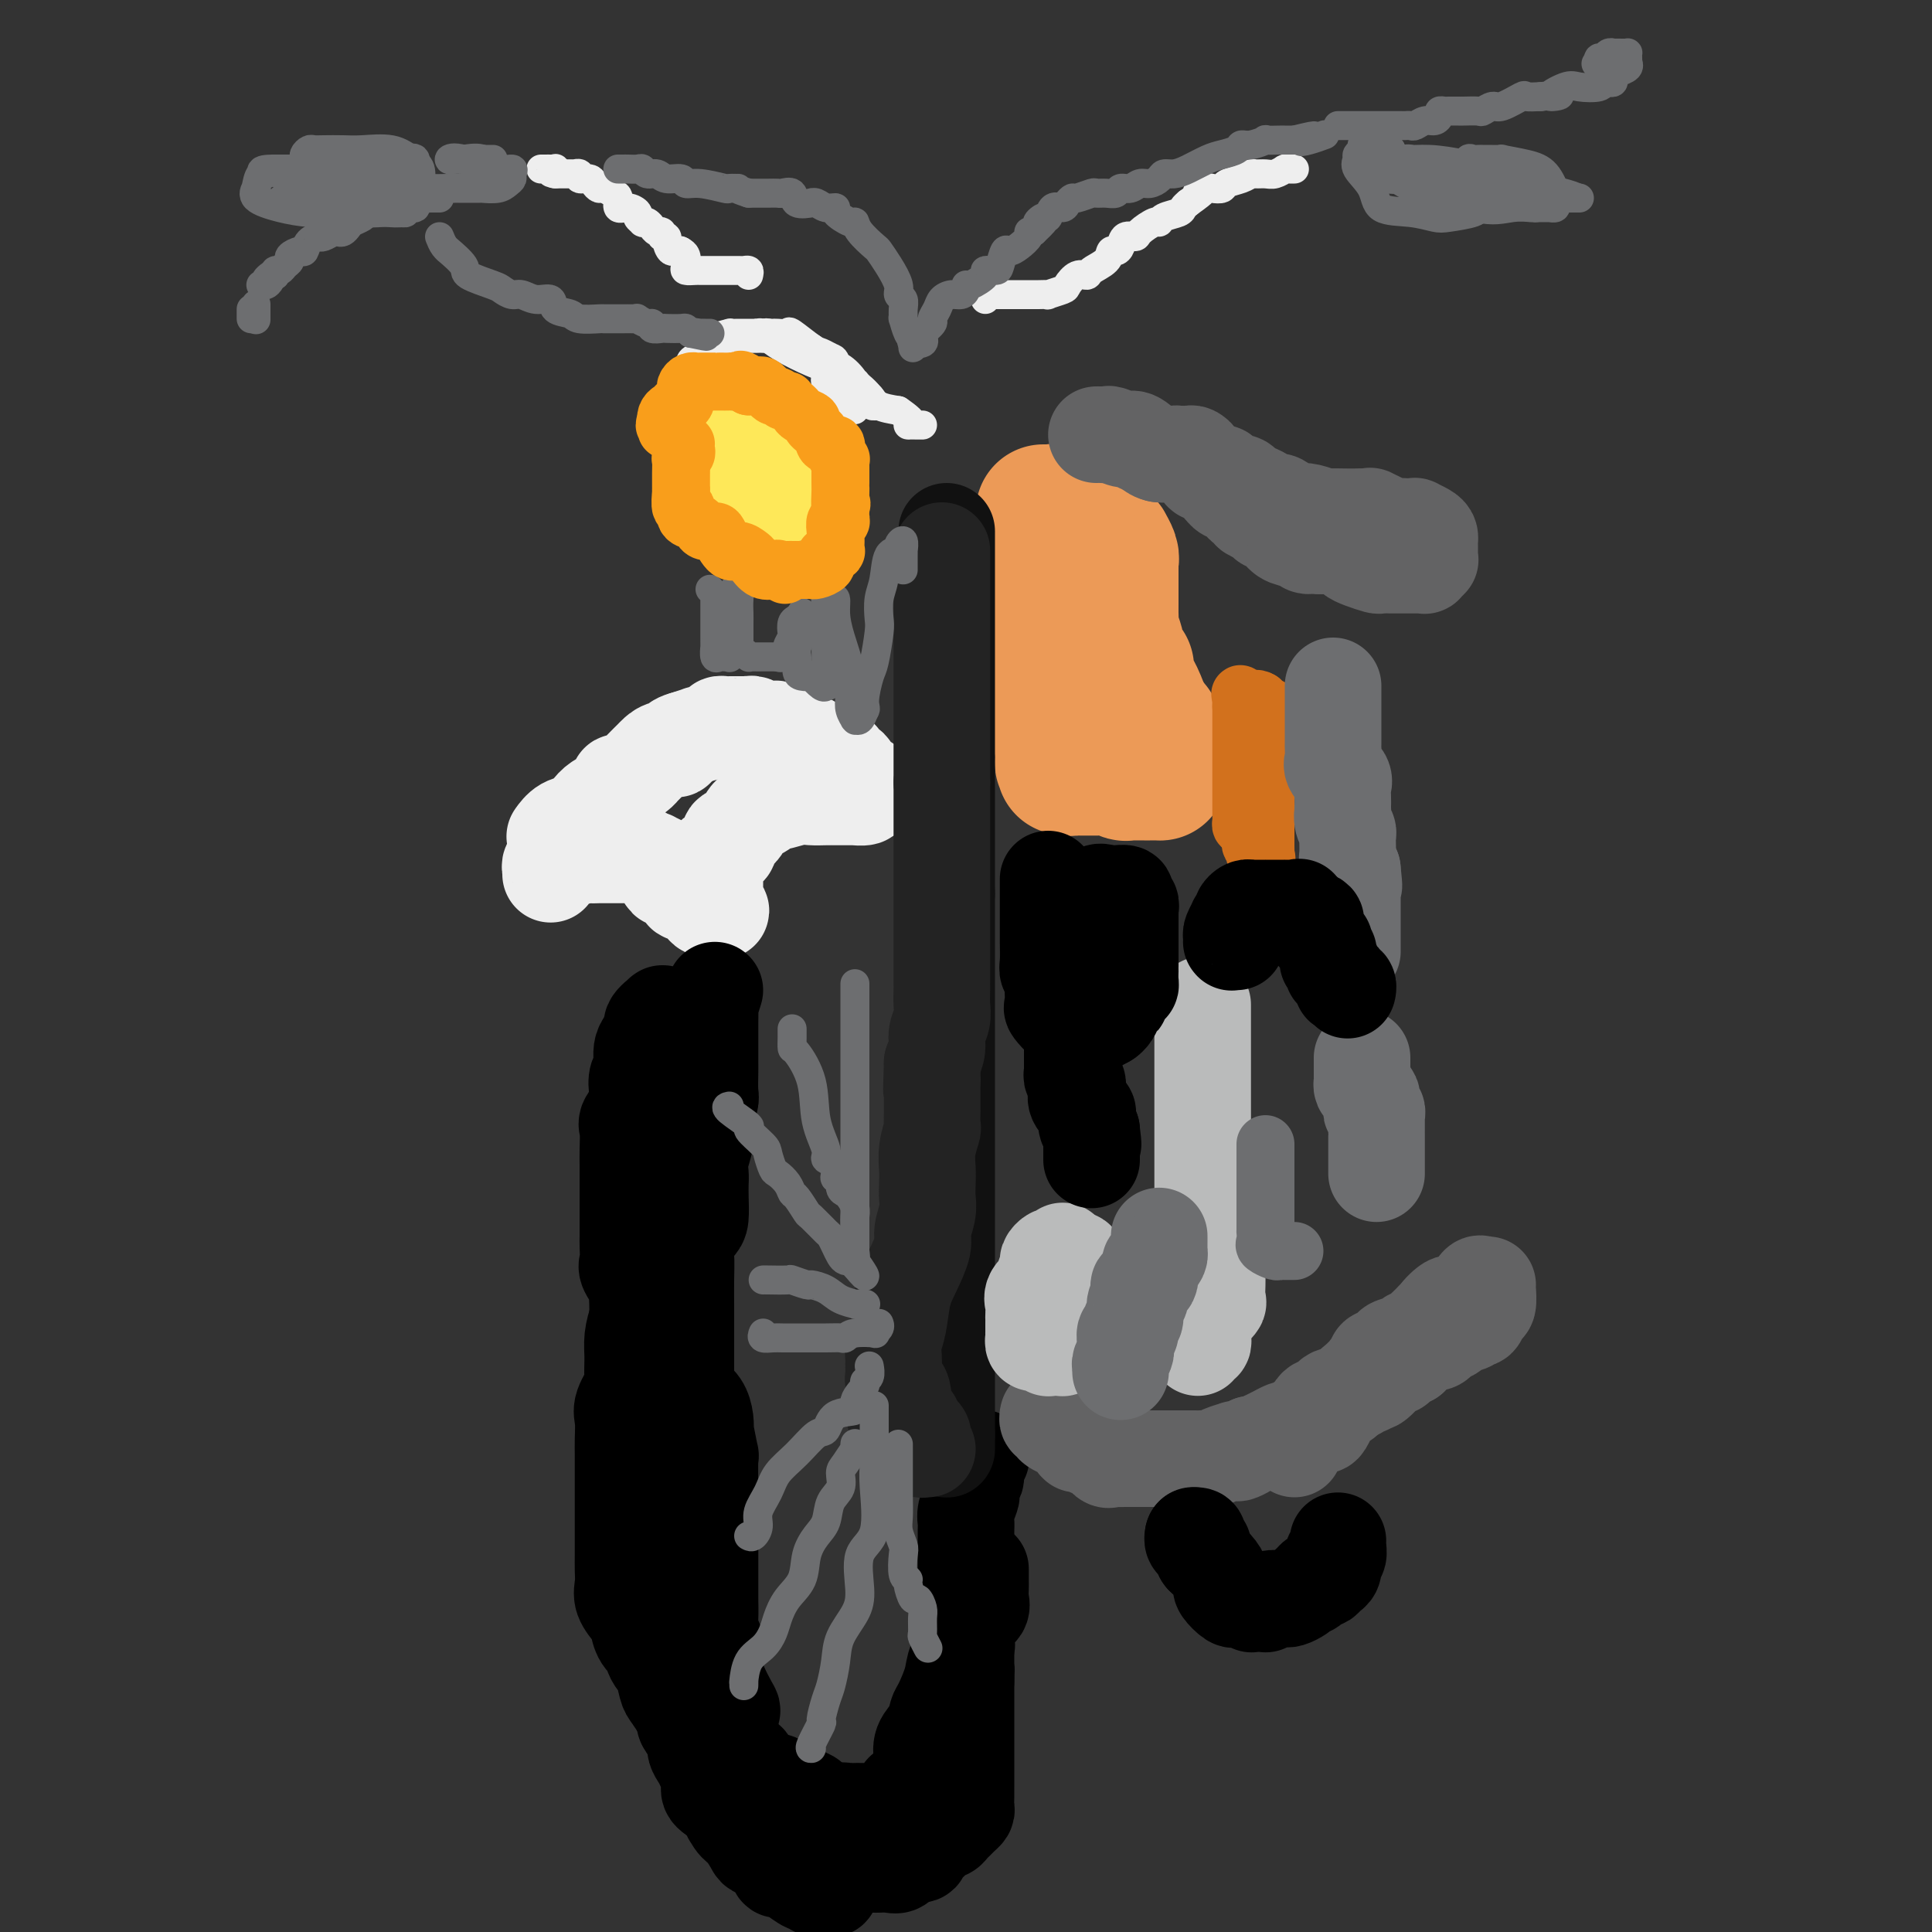 <svg viewBox='0 0 400 400' version='1.1' xmlns='http://www.w3.org/2000/svg' xmlns:xlink='http://www.w3.org/1999/xlink'><rect x="0" y="0" width="400" height="400" fill="#333333" stroke="none"/><g fill='none' stroke='#FEE859' stroke-width='6' stroke-linecap='round' stroke-linejoin='round'><path d='M143,95c0.113,0.446 0.227,0.892 0,1c-0.227,0.108 -0.793,-0.121 -1,0c-0.207,0.121 -0.055,0.592 0,1c0.055,0.408 0.015,0.754 0,1c-0.015,0.246 -0.003,0.393 0,1c0.003,0.607 -0.001,1.673 0,2c0.001,0.327 0.007,-0.084 0,0c-0.007,0.084 -0.028,0.662 0,1c0.028,0.338 0.106,0.434 0,1c-0.106,0.566 -0.394,1.601 0,2c0.394,0.399 1.471,0.164 2,0c0.529,-0.164 0.510,-0.255 1,0c0.490,0.255 1.488,0.857 2,1c0.512,0.143 0.536,-0.172 1,0c0.464,0.172 1.367,0.831 2,1c0.633,0.169 0.997,-0.151 1,0c0.003,0.151 -0.354,0.772 0,1c0.354,0.228 1.418,0.061 2,0c0.582,-0.061 0.681,-0.016 1,0c0.319,0.016 0.858,0.003 1,0c0.142,-0.003 -0.112,0.003 0,0c0.112,-0.003 0.589,-0.015 1,0c0.411,0.015 0.755,0.057 1,0c0.245,-0.057 0.389,-0.212 1,0c0.611,0.212 1.688,0.790 2,1c0.312,0.210 -0.140,0.051 0,0c0.140,-0.051 0.873,0.007 1,0c0.127,-0.007 -0.350,-0.079 0,0c0.350,0.079 1.529,0.308 2,0c0.471,-0.308 0.236,-1.154 0,-2'/><path d='M163,107c2.759,-0.214 -0.842,-1.749 -2,-2c-1.158,-0.251 0.127,0.782 0,0c-0.127,-0.782 -1.665,-3.380 -3,-5c-1.335,-1.620 -2.467,-2.262 -3,-3c-0.533,-0.738 -0.467,-1.571 -1,-2c-0.533,-0.429 -1.666,-0.455 -2,-1c-0.334,-0.545 0.132,-1.610 0,-2c-0.132,-0.390 -0.861,-0.104 -1,0c-0.139,0.104 0.313,0.028 0,0c-0.313,-0.028 -1.389,-0.007 -2,0c-0.611,0.007 -0.756,0.001 -1,0c-0.244,-0.001 -0.587,0.002 -1,0c-0.413,-0.002 -0.895,-0.009 -1,0c-0.105,0.009 0.169,0.033 0,0c-0.169,-0.033 -0.780,-0.122 -1,0c-0.220,0.122 -0.050,0.454 0,1c0.050,0.546 -0.021,1.306 0,2c0.021,0.694 0.134,1.323 0,2c-0.134,0.677 -0.513,1.400 0,2c0.513,0.600 1.920,1.075 3,2c1.080,0.925 1.834,2.300 3,3c1.166,0.700 2.743,0.725 4,1c1.257,0.275 2.193,0.801 3,1c0.807,0.199 1.484,0.069 2,0c0.516,-0.069 0.870,-0.079 1,0c0.130,0.079 0.035,0.248 0,0c-0.035,-0.248 -0.009,-0.913 0,-1c0.009,-0.087 0.003,0.404 0,0c-0.003,-0.404 -0.001,-1.702 0,-3'/><path d='M161,102c0.069,-1.266 0.241,-2.430 0,-3c-0.241,-0.570 -0.895,-0.545 -1,-1c-0.105,-0.455 0.339,-1.391 0,-2c-0.339,-0.609 -1.461,-0.890 -2,-1c-0.539,-0.110 -0.494,-0.048 -1,0c-0.506,0.048 -1.561,0.081 -2,0c-0.439,-0.081 -0.260,-0.275 -1,0c-0.740,0.275 -2.398,1.018 -3,1c-0.602,-0.018 -0.148,-0.796 0,0c0.148,0.796 -0.010,3.166 0,4c0.010,0.834 0.189,0.133 0,1c-0.189,0.867 -0.745,3.304 0,5c0.745,1.696 2.792,2.651 4,3c1.208,0.349 1.577,0.090 3,0c1.423,-0.090 3.902,-0.013 5,0c1.098,0.013 0.817,-0.038 1,0c0.183,0.038 0.831,0.164 1,0c0.169,-0.164 -0.143,-0.619 0,-2c0.143,-1.381 0.739,-3.687 0,-6c-0.739,-2.313 -2.813,-4.634 -4,-6c-1.187,-1.366 -1.487,-1.777 -2,-3c-0.513,-1.223 -1.237,-3.258 -2,-4c-0.763,-0.742 -1.564,-0.192 -2,0c-0.436,0.192 -0.509,0.026 -1,0c-0.491,-0.026 -1.402,0.088 -3,0c-1.598,-0.088 -3.882,-0.378 -5,0c-1.118,0.378 -1.070,1.425 -1,2c0.070,0.575 0.163,0.680 0,1c-0.163,0.320 -0.582,0.855 -1,1c-0.418,0.145 -0.834,-0.102 -1,0c-0.166,0.102 -0.083,0.551 0,1'/><path d='M143,93c-0.470,1.301 -0.145,2.054 0,3c0.145,0.946 0.109,2.085 1,3c0.891,0.915 2.707,1.604 4,2c1.293,0.396 2.062,0.498 3,1c0.938,0.502 2.045,1.405 4,2c1.955,0.595 4.758,0.881 6,1c1.242,0.119 0.924,0.069 1,0c0.076,-0.069 0.546,-0.159 1,0c0.454,0.159 0.892,0.567 1,0c0.108,-0.567 -0.113,-2.110 0,-4c0.113,-1.890 0.561,-4.128 0,-5c-0.561,-0.872 -2.130,-0.377 -3,-1c-0.870,-0.623 -1.041,-2.363 -1,-3c0.041,-0.637 0.292,-0.172 0,0c-0.292,0.172 -1.129,0.051 -2,0c-0.871,-0.051 -1.776,-0.032 -3,0c-1.224,0.032 -2.766,0.078 -4,0c-1.234,-0.078 -2.159,-0.279 -3,0c-0.841,0.279 -1.599,1.040 -2,2c-0.401,0.960 -0.445,2.120 -1,3c-0.555,0.880 -1.622,1.479 -2,2c-0.378,0.521 -0.069,0.963 0,2c0.069,1.037 -0.103,2.670 0,4c0.103,1.330 0.480,2.355 2,3c1.520,0.645 4.182,0.908 6,1c1.818,0.092 2.792,0.014 5,0c2.208,-0.014 5.650,0.035 8,0c2.350,-0.035 3.609,-0.154 4,0c0.391,0.154 -0.087,0.580 0,0c0.087,-0.580 0.739,-2.166 1,-3c0.261,-0.834 0.130,-0.917 0,-1'/><path d='M169,105c0.190,-1.269 0.164,-2.441 0,-4c-0.164,-1.559 -0.468,-3.504 -1,-5c-0.532,-1.496 -1.292,-2.545 -2,-3c-0.708,-0.455 -1.363,-0.318 -2,-1c-0.637,-0.682 -1.254,-2.183 -2,-3c-0.746,-0.817 -1.620,-0.951 -2,-1c-0.380,-0.049 -0.267,-0.015 -1,0c-0.733,0.015 -2.312,0.010 -4,0c-1.688,-0.010 -3.486,-0.026 -4,0c-0.514,0.026 0.255,0.093 0,0c-0.255,-0.093 -1.533,-0.345 -2,0c-0.467,0.345 -0.121,1.286 0,2c0.121,0.714 0.017,1.200 0,2c-0.017,0.800 0.053,1.913 0,3c-0.053,1.087 -0.230,2.148 0,3c0.230,0.852 0.868,1.496 2,2c1.132,0.504 2.759,0.868 4,1c1.241,0.132 2.098,0.031 3,0c0.902,-0.031 1.849,0.009 3,0c1.151,-0.009 2.504,-0.066 3,0c0.496,0.066 0.133,0.257 0,0c-0.133,-0.257 -0.036,-0.962 0,-2c0.036,-1.038 0.009,-2.411 0,-3c-0.009,-0.589 -0.002,-0.396 0,-1c0.002,-0.604 -0.001,-2.004 0,-3c0.001,-0.996 0.008,-1.587 0,-2c-0.008,-0.413 -0.030,-0.646 0,-1c0.030,-0.354 0.111,-0.827 0,-1c-0.111,-0.173 -0.415,-0.047 -1,0c-0.585,0.047 -1.453,0.013 -2,0c-0.547,-0.013 -0.774,-0.007 -1,0'/><path d='M160,88c-1.072,-0.131 -1.751,0.042 -2,0c-0.249,-0.042 -0.067,-0.298 0,0c0.067,0.298 0.018,1.152 0,2c-0.018,0.848 -0.005,1.691 0,2c0.005,0.309 0.001,0.083 0,0c-0.001,-0.083 -0.000,-0.024 0,0c0.000,0.024 0.000,0.012 0,0'/></g>
<g fill='none' stroke='#EC9A57' stroke-width='28' stroke-linecap='round' stroke-linejoin='round'><path d='M216,110c-0.423,-0.085 -0.845,-0.171 -1,0c-0.155,0.171 -0.041,0.597 0,1c0.041,0.403 0.011,0.781 0,1c-0.011,0.219 -0.003,0.277 0,1c0.003,0.723 0.001,2.109 0,3c-0.001,0.891 -0.001,1.285 0,2c0.001,0.715 0.003,1.750 0,2c-0.003,0.250 -0.011,-0.284 0,0c0.011,0.284 0.041,1.388 0,2c-0.041,0.612 -0.155,0.732 0,1c0.155,0.268 0.577,0.683 1,1c0.423,0.317 0.845,0.536 1,1c0.155,0.464 0.041,1.172 0,2c-0.041,0.828 -0.011,1.775 0,2c0.011,0.225 0.003,-0.271 0,0c-0.003,0.271 -0.001,1.310 0,2c0.001,0.690 0.001,1.031 0,2c-0.001,0.969 -0.001,2.567 0,3c0.001,0.433 0.004,-0.300 0,0c-0.004,0.300 -0.016,1.632 0,3c0.016,1.368 0.060,2.772 0,3c-0.060,0.228 -0.222,-0.721 0,0c0.222,0.721 0.830,3.110 1,4c0.170,0.890 -0.098,0.280 0,1c0.098,0.720 0.562,2.770 1,4c0.438,1.230 0.849,1.639 1,2c0.151,0.361 0.043,0.675 0,1c-0.043,0.325 -0.022,0.663 0,1'/><path d='M220,155c0.616,7.139 0.155,2.487 0,1c-0.155,-1.487 -0.005,0.190 0,1c0.005,0.810 -0.136,0.753 0,1c0.136,0.247 0.547,0.798 1,1c0.453,0.202 0.947,0.054 1,0c0.053,-0.054 -0.336,-0.014 0,0c0.336,0.014 1.398,0.004 2,0c0.602,-0.004 0.743,-0.001 1,0c0.257,0.001 0.631,-0.001 1,0c0.369,0.001 0.734,0.004 1,0c0.266,-0.004 0.434,-0.015 1,0c0.566,0.015 1.532,0.057 2,0c0.468,-0.057 0.440,-0.211 1,0c0.560,0.211 1.708,0.789 2,1c0.292,0.211 -0.274,0.057 0,0c0.274,-0.057 1.387,-0.015 2,0c0.613,0.015 0.724,0.004 1,0c0.276,-0.004 0.715,-0.002 1,0c0.285,0.002 0.416,0.004 1,0c0.584,-0.004 1.620,-0.014 2,0c0.380,0.014 0.103,0.050 0,0c-0.103,-0.050 -0.031,-0.188 0,-1c0.031,-0.812 0.021,-2.298 0,-3c-0.021,-0.702 -0.051,-0.621 0,-1c0.051,-0.379 0.185,-1.218 0,-2c-0.185,-0.782 -0.689,-1.509 -1,-2c-0.311,-0.491 -0.430,-0.748 -1,-1c-0.570,-0.252 -1.591,-0.501 -2,-1c-0.409,-0.499 -0.204,-1.250 0,-2'/><path d='M236,147c-0.513,-1.982 0.204,-0.439 0,-1c-0.204,-0.561 -1.330,-3.228 -2,-4c-0.670,-0.772 -0.884,0.350 -1,0c-0.116,-0.350 -0.135,-2.172 0,-3c0.135,-0.828 0.425,-0.664 0,-1c-0.425,-0.336 -1.564,-1.174 -2,-2c-0.436,-0.826 -0.169,-1.640 0,-2c0.169,-0.360 0.242,-0.267 0,-1c-0.242,-0.733 -0.797,-2.290 -1,-3c-0.203,-0.710 -0.054,-0.571 0,-1c0.054,-0.429 0.015,-1.427 0,-2c-0.015,-0.573 -0.004,-0.722 0,-1c0.004,-0.278 0.001,-0.687 0,-1c-0.001,-0.313 -0.000,-0.532 0,-1c0.000,-0.468 0.000,-1.185 0,-2c-0.000,-0.815 0.000,-1.729 0,-2c-0.000,-0.271 -0.000,0.100 0,0c0.000,-0.100 0.001,-0.669 0,-1c-0.001,-0.331 -0.004,-0.422 0,-1c0.004,-0.578 0.016,-1.643 0,-2c-0.016,-0.357 -0.059,-0.007 0,0c0.059,0.007 0.219,-0.331 0,-1c-0.219,-0.669 -0.818,-1.670 -1,-2c-0.182,-0.330 0.053,0.009 0,0c-0.053,-0.009 -0.396,-0.367 -1,-1c-0.604,-0.633 -1.471,-1.543 -2,-2c-0.529,-0.457 -0.719,-0.462 -1,-1c-0.281,-0.538 -0.653,-1.608 -1,-2c-0.347,-0.392 -0.670,-0.106 -1,0c-0.330,0.106 -0.666,0.030 -1,0c-0.334,-0.030 -0.667,-0.015 -1,0'/><path d='M221,107c-1.415,-0.868 -0.954,-0.036 -1,0c-0.046,0.036 -0.600,-0.722 -1,-1c-0.400,-0.278 -0.647,-0.074 -1,0c-0.353,0.074 -0.813,0.020 -1,0c-0.187,-0.020 -0.102,-0.005 0,0c0.102,0.005 0.220,0.001 0,0c-0.220,-0.001 -0.777,-0.000 -1,0c-0.223,0.000 -0.111,0.000 0,0'/></g>
<g fill='none' stroke='#D2711D' stroke-width='12' stroke-linecap='round' stroke-linejoin='round'><path d='M257,145c-0.000,0.360 -0.000,0.720 0,1c0.000,0.280 0.000,0.481 0,1c-0.000,0.519 -0.000,1.357 0,2c0.000,0.643 0.000,1.092 0,2c-0.000,0.908 -0.000,2.274 0,3c0.000,0.726 0.000,0.813 0,1c-0.000,0.187 -0.000,0.474 0,1c0.000,0.526 0.000,1.292 0,2c-0.000,0.708 -0.000,1.359 0,2c0.000,0.641 0.000,1.272 0,2c-0.000,0.728 -0.000,1.554 0,2c0.000,0.446 0.000,0.511 0,1c-0.000,0.489 -0.000,1.402 0,2c0.000,0.598 0.000,0.881 0,1c-0.000,0.119 -0.001,0.074 0,0c0.001,-0.074 0.003,-0.178 0,0c-0.003,0.178 -0.012,0.636 0,1c0.012,0.364 0.044,0.634 0,1c-0.044,0.366 -0.166,0.829 0,1c0.166,0.171 0.619,0.049 1,0c0.381,-0.049 0.691,-0.024 1,0'/><path d='M259,171c0.311,4.179 0.087,1.627 0,1c-0.087,-0.627 -0.038,0.672 0,1c0.038,0.328 0.063,-0.314 0,0c-0.063,0.314 -0.215,1.585 0,2c0.215,0.415 0.797,-0.028 1,0c0.203,0.028 0.026,0.525 0,1c-0.026,0.475 0.098,0.927 0,1c-0.098,0.073 -0.419,-0.235 0,0c0.419,0.235 1.576,1.012 2,1c0.424,-0.012 0.114,-0.811 0,-1c-0.114,-0.189 -0.030,0.234 0,0c0.030,-0.234 0.008,-1.126 0,-2c-0.008,-0.874 -0.002,-1.730 0,-2c0.002,-0.270 0.001,0.047 0,0c-0.001,-0.047 -0.000,-0.460 0,-1c0.000,-0.540 0.000,-1.209 0,-2c-0.000,-0.791 -0.000,-1.703 0,-2c0.000,-0.297 0.000,0.023 0,0c-0.000,-0.023 -0.000,-0.388 0,-1c0.000,-0.612 0.000,-1.471 0,-2c-0.000,-0.529 -0.000,-0.730 0,-1c0.000,-0.270 0.000,-0.611 0,-1c-0.000,-0.389 -0.000,-0.825 0,-1c0.000,-0.175 0.000,-0.087 0,0'/><path d='M262,162c0.453,-2.876 1.585,-2.066 2,-2c0.415,0.066 0.111,-0.611 0,-1c-0.111,-0.389 -0.030,-0.489 0,-1c0.030,-0.511 0.008,-1.433 0,-2c-0.008,-0.567 -0.002,-0.778 0,-1c0.002,-0.222 0.001,-0.454 0,-1c-0.001,-0.546 -0.000,-1.404 0,-2c0.000,-0.596 0.000,-0.929 0,-1c-0.000,-0.071 -0.001,0.122 0,0c0.001,-0.122 0.002,-0.557 0,-1c-0.002,-0.443 -0.008,-0.893 0,-1c0.008,-0.107 0.030,0.129 0,0c-0.030,-0.129 -0.112,-0.622 0,-1c0.112,-0.378 0.420,-0.640 0,-1c-0.420,-0.360 -1.566,-0.818 -2,-1c-0.434,-0.182 -0.155,-0.087 0,0c0.155,0.087 0.187,0.168 0,0c-0.187,-0.168 -0.594,-0.584 -1,-1'/><path d='M261,145c-0.950,-0.633 -1.824,-0.215 -2,0c-0.176,0.215 0.345,0.226 0,0c-0.345,-0.226 -1.557,-0.688 -2,-1c-0.443,-0.313 -0.119,-0.476 0,0c0.119,0.476 0.032,1.590 0,2c-0.032,0.410 -0.009,0.117 0,0c0.009,-0.117 0.005,-0.059 0,0'/></g>
<g fill='none' stroke='#6D6E70' stroke-width='20' stroke-linecap='round' stroke-linejoin='round'><path d='M276,142c-0.000,0.222 -0.000,0.444 0,1c0.000,0.556 0.000,1.444 0,2c-0.000,0.556 -0.000,0.778 0,1c0.000,0.222 0.000,0.442 0,1c-0.000,0.558 -0.000,1.454 0,2c0.000,0.546 0.000,0.742 0,1c-0.000,0.258 -0.000,0.579 0,1c0.000,0.421 0.001,0.942 0,1c-0.001,0.058 -0.002,-0.346 0,0c0.002,0.346 0.008,1.444 0,2c-0.008,0.556 -0.030,0.572 0,1c0.030,0.428 0.113,1.269 0,2c-0.113,0.731 -0.423,1.351 0,2c0.423,0.649 1.577,1.327 2,2c0.423,0.673 0.114,1.342 0,2c-0.114,0.658 -0.031,1.307 0,2c0.031,0.693 0.012,1.432 0,2c-0.012,0.568 -0.017,0.965 0,1c0.017,0.035 0.057,-0.291 0,0c-0.057,0.291 -0.211,1.199 0,2c0.211,0.801 0.788,1.495 1,2c0.212,0.505 0.060,0.820 0,1c-0.060,0.180 -0.026,0.223 0,1c0.026,0.777 0.046,2.286 0,3c-0.046,0.714 -0.156,0.633 0,1c0.156,0.367 0.578,1.184 1,2'/><path d='M280,180c0.619,6.070 0.166,2.246 0,1c-0.166,-1.246 -0.044,0.086 0,1c0.044,0.914 0.012,1.411 0,2c-0.012,0.589 -0.003,1.270 0,2c0.003,0.730 0.001,1.508 0,2c-0.001,0.492 -0.000,0.699 0,1c0.000,0.301 0.000,0.696 0,1c-0.000,0.304 -0.000,0.516 0,1c0.000,0.484 0.000,1.240 0,2c-0.000,0.760 -0.000,1.523 0,2c0.000,0.477 0.000,0.667 0,1c-0.000,0.333 -0.000,0.809 0,1c0.000,0.191 0.000,0.095 0,0'/></g>
<g fill='none' stroke='#EEEEEE' stroke-width='20' stroke-linecap='round' stroke-linejoin='round'><path d='M114,181c0.032,-0.339 0.065,-0.678 0,-1c-0.065,-0.322 -0.227,-0.626 0,-1c0.227,-0.374 0.844,-0.818 1,-1c0.156,-0.182 -0.147,-0.101 0,0c0.147,0.101 0.744,0.223 2,0c1.256,-0.223 3.170,-0.792 4,-1c0.830,-0.208 0.576,-0.056 1,0c0.424,0.056 1.527,0.015 2,0c0.473,-0.015 0.317,-0.004 1,0c0.683,0.004 2.207,0.001 3,0c0.793,-0.001 0.857,-0.001 1,0c0.143,0.001 0.367,0.004 1,0c0.633,-0.004 1.677,-0.015 2,0c0.323,0.015 -0.073,0.056 0,0c0.073,-0.056 0.616,-0.208 1,0c0.384,0.208 0.610,0.775 1,1c0.390,0.225 0.945,0.107 1,0c0.055,-0.107 -0.391,-0.202 0,0c0.391,0.202 1.618,0.702 2,1c0.382,0.298 -0.083,0.396 0,1c0.083,0.604 0.713,1.716 1,2c0.287,0.284 0.232,-0.259 1,0c0.768,0.259 2.359,1.321 3,2c0.641,0.679 0.332,0.974 0,1c-0.332,0.026 -0.686,-0.217 0,0c0.686,0.217 2.411,0.893 3,1c0.589,0.107 0.043,-0.356 0,0c-0.043,0.356 0.416,1.530 1,2c0.584,0.470 1.292,0.235 2,0'/><path d='M148,188c2.475,1.522 0.663,-0.175 0,-1c-0.663,-0.825 -0.178,-0.780 0,-1c0.178,-0.220 0.047,-0.706 0,-1c-0.047,-0.294 -0.012,-0.397 0,-1c0.012,-0.603 0.002,-1.705 0,-2c-0.002,-0.295 0.006,0.219 0,0c-0.006,-0.219 -0.026,-1.171 0,-2c0.026,-0.829 0.096,-1.536 0,-2c-0.096,-0.464 -0.360,-0.685 0,-1c0.360,-0.315 1.342,-0.722 2,-1c0.658,-0.278 0.990,-0.426 1,-1c0.010,-0.574 -0.301,-1.573 0,-2c0.301,-0.427 1.216,-0.281 2,-1c0.784,-0.719 1.438,-2.301 2,-3c0.562,-0.699 1.031,-0.513 2,-1c0.969,-0.487 2.437,-1.647 3,-2c0.563,-0.353 0.221,0.102 1,0c0.779,-0.102 2.679,-0.759 4,-1c1.321,-0.241 2.065,-0.064 3,0c0.935,0.064 2.063,0.017 3,0c0.937,-0.017 1.684,-0.004 2,0c0.316,0.004 0.201,-0.002 1,0c0.799,0.002 2.513,0.011 3,0c0.487,-0.011 -0.254,-0.041 0,0c0.254,0.041 1.501,0.155 2,0c0.499,-0.155 0.249,-0.577 0,-1'/><path d='M179,164c3.721,-0.727 1.022,-0.045 0,0c-1.022,0.045 -0.368,-0.546 0,-1c0.368,-0.454 0.449,-0.770 0,-1c-0.449,-0.230 -1.429,-0.372 -2,-1c-0.571,-0.628 -0.734,-1.740 -1,-2c-0.266,-0.260 -0.634,0.333 -1,0c-0.366,-0.333 -0.729,-1.592 -1,-2c-0.271,-0.408 -0.450,0.035 -1,0c-0.550,-0.035 -1.470,-0.548 -2,-1c-0.530,-0.452 -0.669,-0.842 -1,-1c-0.331,-0.158 -0.852,-0.085 -1,0c-0.148,0.085 0.078,0.181 0,0c-0.078,-0.181 -0.458,-0.641 -1,-1c-0.542,-0.359 -1.244,-0.618 -2,-1c-0.756,-0.382 -1.565,-0.887 -2,-1c-0.435,-0.113 -0.497,0.167 -1,0c-0.503,-0.167 -1.448,-0.781 -2,-1c-0.552,-0.219 -0.711,-0.045 -1,0c-0.289,0.045 -0.706,-0.041 -1,0c-0.294,0.041 -0.464,0.207 -1,0c-0.536,-0.207 -1.439,-0.788 -2,-1c-0.561,-0.212 -0.780,-0.057 -1,0c-0.220,0.057 -0.441,0.014 -1,0c-0.559,-0.014 -1.457,-0.001 -2,0c-0.543,0.001 -0.732,-0.010 -1,0c-0.268,0.010 -0.616,0.040 -1,0c-0.384,-0.040 -0.805,-0.152 -1,0c-0.195,0.152 -0.166,0.566 -1,1c-0.834,0.434 -2.532,0.886 -3,1c-0.468,0.114 0.295,-0.110 0,0c-0.295,0.110 -1.647,0.555 -3,1'/><path d='M142,153c-3.147,0.776 -2.013,1.718 -2,2c0.013,0.282 -1.094,-0.094 -2,0c-0.906,0.094 -1.612,0.660 -2,1c-0.388,0.340 -0.457,0.454 -1,1c-0.543,0.546 -1.558,1.525 -2,2c-0.442,0.475 -0.310,0.445 -1,1c-0.690,0.555 -2.201,1.695 -3,2c-0.799,0.305 -0.884,-0.227 -1,0c-0.116,0.227 -0.261,1.211 -1,2c-0.739,0.789 -2.072,1.382 -3,2c-0.928,0.618 -1.450,1.262 -2,2c-0.550,0.738 -1.128,1.571 -2,2c-0.872,0.429 -2.038,0.455 -3,1c-0.962,0.545 -1.721,1.608 -2,2c-0.279,0.392 -0.080,0.112 0,0c0.080,-0.112 0.040,-0.056 0,0'/></g>
<g fill='none' stroke='#EEEEEE' stroke-width='6' stroke-linecap='round' stroke-linejoin='round'><path d='M155,57c0.099,-0.423 0.198,-0.845 0,-1c-0.198,-0.155 -0.693,-0.041 -1,0c-0.307,0.041 -0.425,0.011 -1,0c-0.575,-0.011 -1.607,-0.003 -2,0c-0.393,0.003 -0.147,0.001 0,0c0.147,-0.001 0.194,-0.000 0,0c-0.194,0.000 -0.630,0.000 -1,0c-0.370,-0.000 -0.672,-0.000 -1,0c-0.328,0.000 -0.680,-0.000 -1,0c-0.320,0.000 -0.607,0.000 -1,0c-0.393,-0.000 -0.892,-0.000 -1,0c-0.108,0.000 0.174,0.001 0,0c-0.174,-0.001 -0.803,-0.002 -1,0c-0.197,0.002 0.039,0.008 0,0c-0.039,-0.008 -0.353,-0.030 -1,0c-0.647,0.030 -1.627,0.111 -2,0c-0.373,-0.111 -0.139,-0.415 0,-1c0.139,-0.585 0.183,-1.453 0,-2c-0.183,-0.547 -0.591,-0.774 -1,-1'/><path d='M141,52c-0.548,-0.493 -1.419,0.275 -2,0c-0.581,-0.275 -0.873,-1.595 -1,-2c-0.127,-0.405 -0.089,0.103 0,0c0.089,-0.103 0.230,-0.816 0,-1c-0.230,-0.184 -0.831,0.162 -1,0c-0.169,-0.162 0.096,-0.832 0,-1c-0.096,-0.168 -0.552,0.165 -1,0c-0.448,-0.165 -0.890,-0.828 -1,-1c-0.110,-0.172 0.110,0.147 0,0c-0.110,-0.147 -0.550,-0.760 -1,-1c-0.450,-0.240 -0.911,-0.107 -1,0c-0.089,0.107 0.193,0.188 0,0c-0.193,-0.188 -0.860,-0.646 -1,-1c-0.140,-0.354 0.248,-0.605 0,-1c-0.248,-0.395 -1.131,-0.933 -2,-1c-0.869,-0.067 -1.724,0.337 -2,0c-0.276,-0.337 0.028,-1.413 0,-2c-0.028,-0.587 -0.387,-0.683 -1,-1c-0.613,-0.317 -1.478,-0.854 -2,-1c-0.522,-0.146 -0.699,0.101 -1,0c-0.301,-0.101 -0.726,-0.549 -1,-1c-0.274,-0.451 -0.398,-0.906 -1,-1c-0.602,-0.094 -1.684,0.171 -2,0c-0.316,-0.171 0.134,-0.778 0,-1c-0.134,-0.222 -0.850,-0.060 -1,0c-0.150,0.060 0.267,0.016 0,0c-0.267,-0.016 -1.219,-0.005 -2,0c-0.781,0.005 -1.390,0.002 -2,0'/><path d='M115,36c-1.853,-0.558 -0.485,0.047 0,0c0.485,-0.047 0.088,-0.745 0,-1c-0.088,-0.255 0.134,-0.068 0,0c-0.134,0.068 -0.624,0.018 -1,0c-0.376,-0.018 -0.640,-0.005 -1,0c-0.360,0.005 -0.817,0.001 -1,0c-0.183,-0.001 -0.091,-0.001 0,0'/><path d='M204,62c0.016,-0.423 0.031,-0.845 0,-1c-0.031,-0.155 -0.110,-0.041 0,0c0.110,0.041 0.409,0.011 1,0c0.591,-0.011 1.475,-0.003 2,0c0.525,0.003 0.690,0.001 1,0c0.310,-0.001 0.764,-0.000 1,0c0.236,0.000 0.254,-0.000 1,0c0.746,0.000 2.222,0.001 3,0c0.778,-0.001 0.860,-0.004 1,0c0.140,0.004 0.337,0.013 1,0c0.663,-0.013 1.791,-0.050 2,0c0.209,0.050 -0.501,0.186 0,0c0.501,-0.186 2.212,-0.693 3,-1c0.788,-0.307 0.652,-0.413 1,-1c0.348,-0.587 1.178,-1.653 2,-2c0.822,-0.347 1.635,0.027 2,0c0.365,-0.027 0.283,-0.454 1,-1c0.717,-0.546 2.232,-1.212 3,-2c0.768,-0.788 0.787,-1.699 1,-2c0.213,-0.301 0.618,0.009 1,0c0.382,-0.009 0.740,-0.336 1,-1c0.260,-0.664 0.423,-1.666 1,-2c0.577,-0.334 1.567,-0.002 2,0c0.433,0.002 0.309,-0.328 1,-1c0.691,-0.672 2.199,-1.686 3,-2c0.801,-0.314 0.897,0.070 1,0c0.103,-0.070 0.213,-0.596 1,-1c0.787,-0.404 2.250,-0.686 3,-1c0.750,-0.314 0.786,-0.661 1,-1c0.214,-0.339 0.607,-0.669 1,-1'/><path d='M246,42c4.439,-3.178 2.535,-2.122 2,-2c-0.535,0.122 0.297,-0.688 1,-1c0.703,-0.312 1.278,-0.126 2,0c0.722,0.126 1.593,0.191 2,0c0.407,-0.191 0.350,-0.640 1,-1c0.650,-0.360 2.008,-0.631 3,-1c0.992,-0.369 1.618,-0.835 2,-1c0.382,-0.165 0.519,-0.030 1,0c0.481,0.030 1.305,-0.044 2,0c0.695,0.044 1.261,0.208 2,0c0.739,-0.208 1.652,-0.788 2,-1c0.348,-0.212 0.132,-0.057 0,0c-0.132,0.057 -0.180,0.015 0,0c0.180,-0.015 0.587,-0.004 1,0c0.413,0.004 0.832,0.001 1,0c0.168,-0.001 0.084,-0.001 0,0'/><path d='M144,74c0.291,-0.341 0.583,-0.683 1,-1c0.417,-0.317 0.961,-0.611 1,-1c0.039,-0.389 -0.426,-0.875 0,-1c0.426,-0.125 1.741,0.110 2,0c0.259,-0.110 -0.540,-0.565 0,-1c0.540,-0.435 2.420,-0.849 3,-1c0.580,-0.151 -0.139,-0.040 0,0c0.139,0.040 1.136,0.010 2,0c0.864,-0.010 1.593,0.001 2,0c0.407,-0.001 0.491,-0.014 1,0c0.509,0.014 1.445,0.057 2,0c0.555,-0.057 0.731,-0.212 1,0c0.269,0.212 0.633,0.793 1,1c0.367,0.207 0.738,0.041 1,0c0.262,-0.041 0.417,0.045 1,0c0.583,-0.045 1.595,-0.219 2,0c0.405,0.219 0.202,0.832 0,1c-0.202,0.168 -0.403,-0.110 0,0c0.403,0.110 1.411,0.606 2,1c0.589,0.394 0.760,0.686 1,1c0.240,0.314 0.549,0.651 1,1c0.451,0.349 1.045,0.709 2,1c0.955,0.291 2.273,0.512 3,1c0.727,0.488 0.864,1.244 1,2'/><path d='M174,78c2.581,1.632 1.035,1.211 1,1c-0.035,-0.211 1.442,-0.212 2,0c0.558,0.212 0.196,0.637 0,1c-0.196,0.363 -0.227,0.663 0,1c0.227,0.337 0.714,0.709 1,1c0.286,0.291 0.373,0.500 1,1c0.627,0.500 1.795,1.290 2,1c0.205,-0.290 -0.553,-1.660 -1,-2c-0.447,-0.340 -0.581,0.350 -1,0c-0.419,-0.350 -1.122,-1.740 -2,-3c-0.878,-1.260 -1.932,-2.389 -3,-3c-1.068,-0.611 -2.149,-0.702 -3,-1c-0.851,-0.298 -1.471,-0.802 -2,-1c-0.529,-0.198 -0.968,-0.092 -1,0c-0.032,0.092 0.342,0.168 0,0c-0.342,-0.168 -1.401,-0.581 -2,-1c-0.599,-0.419 -0.738,-0.844 -1,-1c-0.262,-0.156 -0.646,-0.045 -1,0c-0.354,0.045 -0.677,0.022 -1,0'/><path d='M163,72c-1.881,-0.862 -1.082,-1.015 -1,-1c0.082,0.015 -0.552,0.200 -1,0c-0.448,-0.200 -0.712,-0.786 -1,-1c-0.288,-0.214 -0.602,-0.057 -1,0c-0.398,0.057 -0.879,0.016 -1,0c-0.121,-0.016 0.120,-0.005 0,0c-0.120,0.005 -0.600,0.005 -1,0c-0.400,-0.005 -0.720,-0.015 -1,0c-0.280,0.015 -0.522,0.056 -1,0c-0.478,-0.056 -1.194,-0.207 -2,0c-0.806,0.207 -1.702,0.774 -2,1c-0.298,0.226 0.003,0.112 0,0c-0.003,-0.112 -0.311,-0.224 -1,0c-0.689,0.224 -1.758,0.782 -2,1c-0.242,0.218 0.342,0.097 0,0c-0.342,-0.097 -1.611,-0.171 -2,0c-0.389,0.171 0.101,0.585 0,1c-0.101,0.415 -0.792,0.830 -1,1c-0.208,0.170 0.066,0.095 0,0c-0.066,-0.095 -0.471,-0.211 -1,0c-0.529,0.211 -1.183,0.747 -1,1c0.183,0.253 1.203,0.222 2,0c0.797,-0.222 1.371,-0.635 2,-1c0.629,-0.365 1.315,-0.683 2,-1'/><path d='M149,73c1.335,-0.260 2.174,-0.409 3,-1c0.826,-0.591 1.639,-1.622 2,-2c0.361,-0.378 0.271,-0.101 1,0c0.729,0.101 2.276,0.027 3,0c0.724,-0.027 0.623,-0.008 1,0c0.377,0.008 1.232,0.005 2,0c0.768,-0.005 1.448,-0.011 2,0c0.552,0.011 0.975,0.041 1,0c0.025,-0.041 -0.347,-0.151 0,0c0.347,0.151 1.413,0.565 2,1c0.587,0.435 0.696,0.892 1,1c0.304,0.108 0.802,-0.132 1,0c0.198,0.132 0.096,0.635 0,1c-0.096,0.365 -0.185,0.594 0,1c0.185,0.406 0.645,0.991 1,1c0.355,0.009 0.607,-0.559 1,0c0.393,0.559 0.929,2.245 1,3c0.071,0.755 -0.321,0.579 0,1c0.321,0.421 1.357,1.437 2,2c0.643,0.563 0.894,0.671 1,1c0.106,0.329 0.067,0.877 0,1c-0.067,0.123 -0.162,-0.180 0,0c0.162,0.180 0.579,0.842 1,1c0.421,0.158 0.844,-0.188 1,0c0.156,0.188 0.045,0.911 0,1c-0.045,0.089 -0.022,-0.455 0,-1'/><path d='M176,84c1.854,1.992 0.490,-0.027 0,-1c-0.490,-0.973 -0.106,-0.898 0,-1c0.106,-0.102 -0.065,-0.380 0,-1c0.065,-0.620 0.365,-1.581 0,-2c-0.365,-0.419 -1.394,-0.295 -2,-1c-0.606,-0.705 -0.790,-2.239 -1,-3c-0.210,-0.761 -0.447,-0.750 -1,-1c-0.553,-0.250 -1.423,-0.761 -2,-1c-0.577,-0.239 -0.861,-0.208 -2,-1c-1.139,-0.792 -3.131,-2.409 -4,-3c-0.869,-0.591 -0.614,-0.158 -1,0c-0.386,0.158 -1.415,0.041 -2,0c-0.585,-0.041 -0.728,-0.007 -1,0c-0.272,0.007 -0.673,-0.013 -1,0c-0.327,0.013 -0.579,0.061 -1,0c-0.421,-0.061 -1.011,-0.230 -1,0c0.011,0.230 0.621,0.860 1,1c0.379,0.140 0.525,-0.209 1,0c0.475,0.209 1.278,0.978 3,2c1.722,1.022 4.362,2.298 6,3c1.638,0.702 2.273,0.831 3,1c0.727,0.169 1.546,0.377 2,1c0.454,0.623 0.543,1.662 1,2c0.457,0.338 1.283,-0.026 2,0c0.717,0.026 1.326,0.440 2,1c0.674,0.560 1.412,1.266 2,2c0.588,0.734 1.025,1.495 2,2c0.975,0.505 2.487,0.752 4,1'/><path d='M186,85c4.679,3.155 2.378,3.041 2,3c-0.378,-0.041 1.167,-0.011 2,0c0.833,0.011 0.952,0.003 1,0c0.048,-0.003 0.024,-0.002 0,0'/></g>
<g fill='none' stroke='#000000' stroke-width='20' stroke-linecap='round' stroke-linejoin='round'><path d='M138,210c0.131,-0.013 0.261,-0.026 0,0c-0.261,0.026 -0.915,0.092 -1,0c-0.085,-0.092 0.399,-0.340 0,0c-0.399,0.340 -1.680,1.269 -2,2c-0.320,0.731 0.320,1.262 0,2c-0.320,0.738 -1.600,1.681 -2,3c-0.400,1.319 0.082,3.015 0,4c-0.082,0.985 -0.726,1.259 -1,2c-0.274,0.741 -0.179,1.948 0,3c0.179,1.052 0.440,1.948 0,3c-0.440,1.052 -1.582,2.259 -2,3c-0.418,0.741 -0.112,1.017 0,2c0.112,0.983 0.030,2.672 0,4c-0.030,1.328 -0.008,2.295 0,3c0.008,0.705 0.002,1.147 0,2c-0.002,0.853 -0.001,2.115 0,3c0.001,0.885 0.000,1.392 0,2c-0.000,0.608 -0.000,1.316 0,2c0.000,0.684 0.001,1.342 0,2c-0.001,0.658 -0.002,1.316 0,2c0.002,0.684 0.008,1.396 0,2c-0.008,0.604 -0.030,1.102 0,2c0.030,0.898 0.113,2.198 0,3c-0.113,0.802 -0.423,1.107 0,2c0.423,0.893 1.577,2.375 2,3c0.423,0.625 0.113,0.394 0,1c-0.113,0.606 -0.031,2.048 0,3c0.031,0.952 0.009,1.415 0,2c-0.009,0.585 -0.004,1.293 0,2'/><path d='M132,274c0.240,6.796 -0.160,2.784 0,2c0.160,-0.784 0.879,1.658 1,3c0.121,1.342 -0.357,1.582 0,3c0.357,1.418 1.549,4.013 2,5c0.451,0.987 0.159,0.365 0,1c-0.159,0.635 -0.187,2.525 0,4c0.187,1.475 0.590,2.534 1,4c0.410,1.466 0.828,3.337 1,5c0.172,1.663 0.099,3.117 0,4c-0.099,0.883 -0.223,1.195 0,2c0.223,0.805 0.792,2.102 1,3c0.208,0.898 0.054,1.398 0,2c-0.054,0.602 -0.008,1.306 0,2c0.008,0.694 -0.022,1.379 0,2c0.022,0.621 0.097,1.177 0,2c-0.097,0.823 -0.367,1.913 0,3c0.367,1.087 1.370,2.171 2,3c0.630,0.829 0.887,1.404 1,2c0.113,0.596 0.083,1.212 0,2c-0.083,0.788 -0.220,1.748 0,3c0.220,1.252 0.798,2.796 1,4c0.202,1.204 0.030,2.070 0,3c-0.030,0.930 0.083,1.926 0,3c-0.083,1.074 -0.362,2.228 0,3c0.362,0.772 1.365,1.162 2,2c0.635,0.838 0.901,2.125 1,3c0.099,0.875 0.029,1.337 0,2c-0.029,0.663 -0.018,1.528 0,2c0.018,0.472 0.043,0.550 0,1c-0.043,0.450 -0.155,1.271 0,2c0.155,0.729 0.578,1.364 1,2'/><path d='M146,358c2.194,13.822 0.678,6.377 0,4c-0.678,-2.377 -0.518,0.315 0,2c0.518,1.685 1.396,2.362 2,3c0.604,0.638 0.936,1.236 1,2c0.064,0.764 -0.139,1.696 0,2c0.139,0.304 0.620,-0.018 1,0c0.380,0.018 0.661,0.376 1,1c0.339,0.624 0.738,1.514 1,2c0.262,0.486 0.387,0.568 1,1c0.613,0.432 1.713,1.215 2,2c0.287,0.785 -0.239,1.573 0,2c0.239,0.427 1.244,0.493 2,1c0.756,0.507 1.262,1.456 2,2c0.738,0.544 1.706,0.685 2,1c0.294,0.315 -0.086,0.806 0,1c0.086,0.194 0.640,0.090 1,0c0.360,-0.090 0.528,-0.168 1,0c0.472,0.168 1.247,0.581 2,1c0.753,0.419 1.483,0.844 2,1c0.517,0.156 0.819,0.042 1,0c0.181,-0.042 0.240,-0.011 1,0c0.760,0.011 2.220,0.003 3,0c0.780,-0.003 0.881,-0.001 1,0c0.119,0.001 0.255,0.000 1,0c0.745,-0.000 2.100,-0.000 3,0c0.900,0.000 1.344,0.002 2,0c0.656,-0.002 1.524,-0.006 2,0c0.476,0.006 0.561,0.022 1,0c0.439,-0.022 1.234,-0.083 2,0c0.766,0.083 1.505,0.309 2,0c0.495,-0.309 0.748,-1.155 1,-2'/><path d='M187,384c3.844,-0.004 0.455,-0.015 0,0c-0.455,0.015 2.025,0.058 3,0c0.975,-0.058 0.446,-0.215 1,-1c0.554,-0.785 2.190,-2.199 3,-3c0.810,-0.801 0.794,-0.988 1,-1c0.206,-0.012 0.633,0.151 1,0c0.367,-0.151 0.673,-0.617 1,-1c0.327,-0.383 0.676,-0.684 1,-1c0.324,-0.316 0.623,-0.648 1,-1c0.377,-0.352 0.833,-0.723 1,-1c0.167,-0.277 0.045,-0.459 0,-1c-0.045,-0.541 -0.012,-1.441 0,-2c0.012,-0.559 0.003,-0.778 0,-1c-0.003,-0.222 -0.001,-0.446 0,-1c0.001,-0.554 0.000,-1.439 0,-2c-0.000,-0.561 -0.000,-0.798 0,-1c0.000,-0.202 0.000,-0.368 0,-1c-0.000,-0.632 -0.000,-1.731 0,-2c0.000,-0.269 0.000,0.293 0,0c-0.000,-0.293 -0.000,-1.441 0,-2c0.000,-0.559 0.000,-0.527 0,-1c-0.000,-0.473 -0.000,-1.449 0,-2c0.000,-0.551 0.000,-0.676 0,-1c-0.000,-0.324 -0.000,-0.847 0,-1c0.000,-0.153 0.000,0.063 0,0c-0.000,-0.063 -0.000,-0.405 0,-1c0.000,-0.595 0.000,-1.441 0,-2c-0.000,-0.559 -0.000,-0.830 0,-1c0.000,-0.170 0.000,-0.238 0,-1c-0.000,-0.762 -0.000,-2.218 0,-3c0.000,-0.782 0.000,-0.891 0,-1'/><path d='M200,348c0.155,-4.384 0.041,-1.345 0,-1c-0.041,0.345 -0.011,-2.004 0,-3c0.011,-0.996 0.003,-0.638 0,-1c-0.003,-0.362 -0.001,-1.444 0,-2c0.001,-0.556 0.000,-0.586 0,-1c-0.000,-0.414 -0.000,-1.212 0,-2c0.000,-0.788 0.000,-1.566 0,-2c-0.000,-0.434 -0.000,-0.525 0,-1c0.000,-0.475 0.000,-1.334 0,-2c-0.000,-0.666 -0.000,-1.137 0,-2c0.000,-0.863 0.000,-2.117 0,-3c-0.000,-0.883 -0.000,-1.395 0,-2c0.000,-0.605 0.000,-1.303 0,-2c-0.000,-0.697 -0.001,-1.393 0,-2c0.001,-0.607 0.004,-1.126 0,-2c-0.004,-0.874 -0.015,-2.103 0,-3c0.015,-0.897 0.055,-1.463 0,-2c-0.055,-0.537 -0.207,-1.046 0,-2c0.207,-0.954 0.772,-2.352 1,-3c0.228,-0.648 0.117,-0.545 0,-1c-0.117,-0.455 -0.241,-1.467 0,-2c0.241,-0.533 0.848,-0.586 1,-1c0.152,-0.414 -0.151,-1.188 0,-2c0.151,-0.812 0.758,-1.660 1,-2c0.242,-0.340 0.121,-0.170 0,0'/><path d='M148,205c-0.423,1.375 -0.845,2.749 -1,3c-0.155,0.251 -0.041,-0.622 0,0c0.041,0.622 0.011,2.737 0,4c-0.011,1.263 -0.003,1.673 0,2c0.003,0.327 0.000,0.571 0,1c-0.000,0.429 0.001,1.044 0,2c-0.001,0.956 -0.004,2.254 0,3c0.004,0.746 0.016,0.940 0,2c-0.016,1.060 -0.061,2.986 0,4c0.061,1.014 0.226,1.115 0,2c-0.226,0.885 -0.845,2.554 -1,4c-0.155,1.446 0.155,2.668 0,4c-0.155,1.332 -0.773,2.773 -1,4c-0.227,1.227 -0.063,2.239 0,3c0.063,0.761 0.023,1.271 0,2c-0.023,0.729 -0.031,1.677 0,3c0.031,1.323 0.099,3.020 0,4c-0.099,0.980 -0.366,1.242 -1,2c-0.634,0.758 -1.634,2.014 -2,3c-0.366,0.986 -0.098,1.704 0,3c0.098,1.296 0.026,3.169 0,5c-0.026,1.831 -0.007,3.618 0,5c0.007,1.382 0.002,2.358 0,4c-0.002,1.642 -0.001,3.949 0,5c0.001,1.051 0.000,0.845 0,2c-0.000,1.155 -0.000,3.669 0,5c0.000,1.331 0.000,1.478 0,2c-0.000,0.522 -0.000,1.418 0,2c0.000,0.582 0.000,0.849 0,2c-0.000,1.151 -0.000,3.186 0,4c0.000,0.814 0.000,0.407 0,0'/><path d='M142,296c0.064,6.849 0.225,4.471 0,4c-0.225,-0.471 -0.834,0.966 -1,2c-0.166,1.034 0.113,1.663 0,3c-0.113,1.337 -0.619,3.380 -1,4c-0.381,0.620 -0.638,-0.182 -1,0c-0.362,0.182 -0.828,1.347 -1,2c-0.172,0.653 -0.050,0.793 0,1c0.050,0.207 0.027,0.481 0,1c-0.027,0.519 -0.060,1.283 0,2c0.060,0.717 0.212,1.389 0,2c-0.212,0.611 -0.789,1.162 -1,2c-0.211,0.838 -0.057,1.962 0,3c0.057,1.038 0.015,1.989 0,3c-0.015,1.011 -0.005,2.083 0,3c0.005,0.917 0.005,1.678 0,3c-0.005,1.322 -0.013,3.204 0,4c0.013,0.796 0.049,0.507 0,2c-0.049,1.493 -0.181,4.769 0,6c0.181,1.231 0.676,0.418 1,1c0.324,0.582 0.477,2.560 1,4c0.523,1.440 1.416,2.343 2,3c0.584,0.657 0.860,1.068 1,2c0.140,0.932 0.146,2.386 0,3c-0.146,0.614 -0.443,0.390 0,1c0.443,0.610 1.626,2.054 2,3c0.374,0.946 -0.060,1.394 0,2c0.060,0.606 0.613,1.370 1,2c0.387,0.630 0.609,1.128 1,2c0.391,0.872 0.951,2.119 1,3c0.049,0.881 -0.415,1.394 0,2c0.415,0.606 1.707,1.303 3,2'/><path d='M150,373c2.201,4.993 1.204,2.475 1,2c-0.204,-0.475 0.387,1.094 1,2c0.613,0.906 1.250,1.151 2,2c0.750,0.849 1.615,2.304 2,3c0.385,0.696 0.290,0.633 1,1c0.710,0.367 2.225,1.164 3,2c0.775,0.836 0.810,1.712 1,2c0.190,0.288 0.536,-0.010 1,0c0.464,0.010 1.046,0.328 2,1c0.954,0.672 2.279,1.697 3,2c0.721,0.303 0.839,-0.115 1,0c0.161,0.115 0.366,0.764 1,1c0.634,0.236 1.698,0.058 2,0c0.302,-0.058 -0.159,0.004 0,0c0.159,-0.004 0.939,-0.075 1,0c0.061,0.075 -0.597,0.295 -1,0c-0.403,-0.295 -0.552,-1.105 -1,-2c-0.448,-0.895 -1.195,-1.874 -2,-3c-0.805,-1.126 -1.668,-2.399 -3,-4c-1.332,-1.601 -3.134,-3.531 -4,-5c-0.866,-1.469 -0.796,-2.476 -1,-3c-0.204,-0.524 -0.681,-0.564 -1,-1c-0.319,-0.436 -0.480,-1.267 -1,-2c-0.520,-0.733 -1.400,-1.368 -2,-2c-0.600,-0.632 -0.920,-1.260 -1,-2c-0.080,-0.740 0.082,-1.590 0,-2c-0.082,-0.410 -0.407,-0.380 -1,-1c-0.593,-0.620 -1.455,-1.892 -2,-3c-0.545,-1.108 -0.772,-2.054 -1,-3'/><path d='M151,358c-3.122,-6.004 -0.928,-4.513 0,-4c0.928,0.513 0.589,0.047 0,-1c-0.589,-1.047 -1.430,-2.674 -2,-4c-0.570,-1.326 -0.871,-2.349 -1,-3c-0.129,-0.651 -0.087,-0.929 0,-2c0.087,-1.071 0.220,-2.936 0,-4c-0.220,-1.064 -0.791,-1.329 -1,-2c-0.209,-0.671 -0.056,-1.750 0,-3c0.056,-1.250 0.015,-2.671 0,-4c-0.015,-1.329 -0.004,-2.567 0,-4c0.004,-1.433 0.001,-3.062 0,-4c-0.001,-0.938 0.001,-1.185 0,-3c-0.001,-1.815 -0.004,-5.199 0,-7c0.004,-1.801 0.015,-2.018 0,-4c-0.015,-1.982 -0.056,-5.727 0,-7c0.056,-1.273 0.209,-0.074 0,-1c-0.209,-0.926 -0.781,-3.977 -1,-5c-0.219,-1.023 -0.087,-0.017 0,0c0.087,0.017 0.129,-0.955 0,-2c-0.129,-1.045 -0.429,-2.165 -1,-3c-0.571,-0.835 -1.413,-1.387 -2,-2c-0.587,-0.613 -0.917,-1.287 -1,-2c-0.083,-0.713 0.083,-1.466 0,-2c-0.083,-0.534 -0.413,-0.849 -1,-2c-0.587,-1.151 -1.429,-3.137 -2,-4c-0.571,-0.863 -0.870,-0.601 -1,-1c-0.130,-0.399 -0.090,-1.458 0,-2c0.090,-0.542 0.230,-0.568 0,-1c-0.230,-0.432 -0.831,-1.270 -1,-2c-0.169,-0.730 0.095,-1.351 0,-2c-0.095,-0.649 -0.547,-1.324 -1,-2'/><path d='M136,269c-1.488,-4.571 -0.208,-2.500 0,-2c0.208,0.500 -0.655,-0.571 -1,-1c-0.345,-0.429 -0.173,-0.214 0,0'/><path d='M134,265c-0.417,-0.153 -0.833,-0.306 -1,0c-0.167,0.306 -0.083,1.070 0,2c0.083,0.930 0.165,2.025 0,3c-0.165,0.975 -0.578,1.831 -1,3c-0.422,1.169 -0.853,2.652 -1,4c-0.147,1.348 -0.011,2.562 0,4c0.011,1.438 -0.102,3.102 0,4c0.102,0.898 0.420,1.031 0,2c-0.420,0.969 -1.577,2.776 -2,4c-0.423,1.224 -0.113,1.866 0,3c0.113,1.134 0.030,2.759 0,4c-0.030,1.241 -0.008,2.099 0,3c0.008,0.901 0.002,1.847 0,3c-0.002,1.153 -0.001,2.514 0,4c0.001,1.486 0.000,3.097 0,4c-0.000,0.903 0.000,1.098 0,2c-0.000,0.902 -0.002,2.509 0,4c0.002,1.491 0.007,2.865 0,4c-0.007,1.135 -0.027,2.032 0,3c0.027,0.968 0.100,2.006 0,3c-0.100,0.994 -0.373,1.944 0,3c0.373,1.056 1.391,2.218 2,3c0.609,0.782 0.807,1.184 1,2c0.193,0.816 0.380,2.047 1,3c0.620,0.953 1.672,1.628 2,2c0.328,0.372 -0.068,0.441 0,1c0.068,0.559 0.598,1.608 1,2c0.402,0.392 0.675,0.126 1,1c0.325,0.874 0.703,2.889 1,4c0.297,1.111 0.513,1.317 1,2c0.487,0.683 1.243,1.841 2,3'/><path d='M141,354c1.968,4.061 0.887,2.713 1,3c0.113,0.287 1.420,2.208 2,3c0.580,0.792 0.432,0.454 1,1c0.568,0.546 1.850,1.975 3,3c1.150,1.025 2.168,1.647 3,2c0.832,0.353 1.480,0.438 2,1c0.520,0.562 0.913,1.599 2,2c1.087,0.401 2.869,0.164 4,0c1.131,-0.164 1.610,-0.254 2,0c0.390,0.254 0.690,0.852 1,1c0.310,0.148 0.629,-0.153 1,0c0.371,0.153 0.793,0.762 1,1c0.207,0.238 0.198,0.106 0,0c-0.198,-0.106 -0.586,-0.187 0,0c0.586,0.187 2.146,0.642 3,1c0.854,0.358 1.004,0.618 1,1c-0.004,0.382 -0.160,0.887 0,1c0.160,0.113 0.638,-0.166 1,0c0.362,0.166 0.608,0.776 1,1c0.392,0.224 0.930,0.060 1,0c0.070,-0.060 -0.327,-0.016 0,0c0.327,0.016 1.379,0.005 2,0c0.621,-0.005 0.810,-0.002 1,0'/><path d='M174,375c2.832,0.928 0.412,0.249 0,0c-0.412,-0.249 1.185,-0.067 2,0c0.815,0.067 0.850,0.018 1,0c0.150,-0.018 0.417,-0.005 1,0c0.583,0.005 1.484,0.002 2,0c0.516,-0.002 0.649,-0.004 1,0c0.351,0.004 0.920,0.013 1,0c0.080,-0.013 -0.328,-0.050 0,0c0.328,0.050 1.393,0.186 2,0c0.607,-0.186 0.757,-0.696 1,-1c0.243,-0.304 0.580,-0.403 1,-1c0.420,-0.597 0.922,-1.692 1,-2c0.078,-0.308 -0.268,0.171 0,0c0.268,-0.171 1.150,-0.993 2,-2c0.850,-1.007 1.667,-2.200 2,-3c0.333,-0.800 0.182,-1.209 0,-2c-0.182,-0.791 -0.396,-1.965 0,-3c0.396,-1.035 1.400,-1.932 2,-3c0.600,-1.068 0.795,-2.307 1,-3c0.205,-0.693 0.419,-0.841 1,-2c0.581,-1.159 1.531,-3.329 2,-5c0.469,-1.671 0.459,-2.842 1,-4c0.541,-1.158 1.633,-2.302 2,-3c0.367,-0.698 0.007,-0.950 0,-2c-0.007,-1.050 0.338,-2.900 1,-4c0.662,-1.100 1.642,-1.451 2,-2c0.358,-0.549 0.096,-1.296 0,-2c-0.096,-0.704 -0.026,-1.364 0,-2c0.026,-0.636 0.007,-1.248 0,-2c-0.007,-0.752 -0.002,-1.643 0,-2c0.002,-0.357 0.001,-0.178 0,0'/></g>
<g fill='none' stroke='#111111' stroke-width='20' stroke-linecap='round' stroke-linejoin='round'><path d='M196,110c0.000,0.744 0.000,1.488 0,2c0.000,0.512 0.000,0.790 0,1c0.000,0.210 0.000,0.350 0,1c0.000,0.650 0.000,1.811 0,2c0.000,0.189 0.000,-0.594 0,0c0.000,0.594 0.000,2.566 0,4c0.000,1.434 0.000,2.329 0,3c0.000,0.671 0.000,1.117 0,2c0.000,0.883 0.000,2.203 0,3c0.000,0.797 0.000,1.070 0,2c0.000,0.930 0.000,2.515 0,4c-0.000,1.485 0.000,2.870 0,4c0.000,1.130 0.000,2.006 0,3c0.000,0.994 -0.000,2.107 0,3c0.000,0.893 0.000,1.565 0,3c0.000,1.435 -0.000,3.633 0,5c0.000,1.367 0.000,1.902 0,3c0.000,1.098 -0.000,2.760 0,4c0.000,1.240 0.000,2.058 0,3c0.000,0.942 -0.000,2.010 0,3c0.000,0.990 0.000,1.904 0,3c0.000,1.096 -0.000,2.376 0,3c0.000,0.624 0.000,0.592 0,1c0.000,0.408 -0.000,1.256 0,2c0.000,0.744 0.000,1.385 0,2c0.000,0.615 -0.000,1.204 0,2c0.000,0.796 0.000,1.799 0,3c0.000,1.201 0.000,2.601 0,4'/><path d='M196,185c0.000,12.129 0.000,4.950 0,3c0.000,-1.950 0.000,1.328 0,3c0.000,1.672 0.000,1.739 0,3c0.000,1.261 0.000,3.716 0,5c0.000,1.284 0.000,1.397 0,2c0.000,0.603 0.000,1.698 0,3c0.000,1.302 0.000,2.813 0,4c0.000,1.187 0.000,2.050 0,3c0.000,0.950 0.000,1.988 0,3c0.000,1.012 0.000,1.999 0,3c-0.000,1.001 0.000,2.015 0,3c0.000,0.985 0.000,1.939 0,3c0.000,1.061 -0.000,2.228 0,3c0.000,0.772 0.000,1.150 0,2c0.000,0.850 -0.000,2.171 0,3c0.000,0.829 0.000,1.166 0,2c0.000,0.834 -0.000,2.167 0,3c0.000,0.833 0.000,1.168 0,2c0.000,0.832 -0.000,2.162 0,3c0.000,0.838 0.000,1.186 0,2c0.000,0.814 -0.000,2.096 0,3c0.000,0.904 0.000,1.432 0,2c0.000,0.568 -0.000,1.177 0,2c0.000,0.823 0.000,1.859 0,3c0.000,1.141 -0.000,2.388 0,3c0.000,0.612 0.000,0.588 0,1c0.000,0.412 -0.000,1.260 0,2c0.000,0.740 0.000,1.374 0,2c0.000,0.626 -0.000,1.246 0,2c0.000,0.754 0.000,1.644 0,2c0.000,0.356 0.000,0.178 0,0'/><path d='M196,265c0.000,12.626 0.000,4.191 0,1c0.000,-3.191 0.000,-1.139 0,0c0.000,1.139 0.000,1.366 0,2c0.000,0.634 0.000,1.675 0,2c0.000,0.325 0.000,-0.066 0,0c0.000,0.066 0.000,0.590 0,1c0.000,0.410 0.000,0.705 0,1c0.000,0.295 0.000,0.589 0,1c0.000,0.411 0.000,0.937 0,1c0.000,0.063 0.000,-0.338 0,0c-0.000,0.338 0.000,1.416 0,2c0.000,0.584 0.000,0.676 0,1c0.000,0.324 -0.000,0.882 0,1c0.000,0.118 0.000,-0.203 0,0c0.000,0.203 -0.000,0.929 0,1c0.000,0.071 0.000,-0.515 0,0c0.000,0.515 -0.000,2.130 0,3c0.000,0.870 0.000,0.994 0,1c0.000,0.006 -0.000,-0.105 0,0c0.000,0.105 0.000,0.427 0,1c0.000,0.573 -0.000,1.396 0,2c0.000,0.604 0.000,0.988 0,1c0.000,0.012 -0.000,-0.347 0,0c0.000,0.347 0.000,1.401 0,2c0.000,0.599 -0.000,0.741 0,1c0.000,0.259 0.000,0.633 0,1c0.000,0.367 -0.000,0.728 0,1c0.000,0.272 0.000,0.454 0,1c0.000,0.546 -0.000,1.455 0,2c0.000,0.545 0.000,0.727 0,1c0.000,0.273 0.000,0.636 0,1'/><path d='M196,297c0.000,5.333 0.000,2.667 0,0'/></g>
<g fill='none' stroke='#232323' stroke-width='20' stroke-linecap='round' stroke-linejoin='round'><path d='M195,114c0.000,0.940 0.000,1.880 0,2c0.000,0.120 0.000,-0.578 0,0c0.000,0.578 0.000,2.434 0,4c0.000,1.566 0.000,2.842 0,4c0.000,1.158 0.000,2.198 0,3c0.000,0.802 0.000,1.366 0,2c-0.000,0.634 0.000,1.340 0,2c0.000,0.660 0.000,1.276 0,2c0.000,0.724 0.000,1.555 0,2c0.000,0.445 0.000,0.503 0,1c0.000,0.497 0.000,1.431 0,2c0.000,0.569 0.000,0.771 0,1c0.000,0.229 0.000,0.484 0,1c0.000,0.516 0.000,1.294 0,2c0.000,0.706 0.000,1.339 0,2c0.000,0.661 0.000,1.351 0,2c0.000,0.649 0.000,1.258 0,2c0.000,0.742 0.000,1.617 0,2c0.000,0.383 0.000,0.274 0,1c0.000,0.726 0.000,2.289 0,3c0.000,0.711 0.000,0.571 0,1c0.000,0.429 0.000,1.427 0,2c0.000,0.573 0.000,0.721 0,1c0.000,0.279 0.000,0.691 0,1c0.000,0.309 0.000,0.517 0,1c0.000,0.483 0.000,1.242 0,2'/><path d='M195,162c0.000,7.522 0.000,2.326 0,1c0.000,-1.326 0.000,1.219 0,2c0.000,0.781 0.000,-0.202 0,1c0.000,1.202 0.000,4.590 0,6c0.000,1.410 0.000,0.843 0,1c-0.000,0.157 0.000,1.039 0,2c-0.000,0.961 -0.000,2.001 0,3c0.000,0.999 0.000,1.955 0,3c-0.000,1.045 -0.000,2.178 0,3c0.000,0.822 0.000,1.335 0,2c-0.000,0.665 -0.000,1.484 0,2c0.000,0.516 0.000,0.730 0,1c-0.000,0.270 -0.000,0.596 0,1c0.000,0.404 0.000,0.885 0,1c-0.000,0.115 -0.000,-0.138 0,0c0.000,0.138 0.000,0.667 0,1c-0.000,0.333 -0.000,0.471 0,1c0.000,0.529 0.000,1.450 0,2c-0.000,0.550 -0.000,0.727 0,1c0.000,0.273 0.000,0.640 0,1c-0.000,0.360 -0.000,0.713 0,1c0.000,0.287 0.000,0.509 0,1c-0.000,0.491 -0.000,1.251 0,2c0.000,0.749 0.001,1.488 0,2c-0.001,0.512 -0.004,0.797 0,1c0.004,0.203 0.016,0.322 0,1c-0.016,0.678 -0.060,1.914 0,3c0.060,1.086 0.222,2.023 0,3c-0.222,0.977 -0.829,1.994 -1,3c-0.171,1.006 0.094,2.002 0,3c-0.094,0.998 -0.547,1.999 -1,3'/><path d='M193,220c-0.309,9.529 -0.083,4.350 0,3c0.083,-1.350 0.022,1.128 0,2c-0.022,0.872 -0.005,0.140 0,1c0.005,0.860 -0.002,3.314 0,4c0.002,0.686 0.015,-0.396 0,0c-0.015,0.396 -0.056,2.269 0,3c0.056,0.731 0.211,0.321 0,1c-0.211,0.679 -0.787,2.449 -1,4c-0.213,1.551 -0.061,2.884 0,4c0.061,1.116 0.032,2.015 0,3c-0.032,0.985 -0.067,2.055 0,3c0.067,0.945 0.235,1.766 0,3c-0.235,1.234 -0.875,2.882 -1,4c-0.125,1.118 0.264,1.705 0,3c-0.264,1.295 -1.181,3.296 -2,5c-0.819,1.704 -1.540,3.111 -2,5c-0.460,1.889 -0.659,4.262 -1,6c-0.341,1.738 -0.823,2.843 -1,4c-0.177,1.157 -0.047,2.365 0,3c0.047,0.635 0.013,0.695 0,1c-0.013,0.305 -0.004,0.855 0,1c0.004,0.145 0.005,-0.116 0,0c-0.005,0.116 -0.015,0.608 0,1c0.015,0.392 0.056,0.682 0,1c-0.056,0.318 -0.207,0.662 0,1c0.207,0.338 0.774,0.668 1,1c0.226,0.332 0.113,0.666 0,1'/><path d='M186,288c-1.144,10.759 -0.505,3.655 0,1c0.505,-2.655 0.875,-0.862 1,0c0.125,0.862 0.004,0.794 0,1c-0.004,0.206 0.108,0.686 0,1c-0.108,0.314 -0.436,0.462 0,1c0.436,0.538 1.637,1.468 2,2c0.363,0.532 -0.113,0.667 0,1c0.113,0.333 0.815,0.864 1,1c0.185,0.136 -0.147,-0.122 0,0c0.147,0.122 0.772,0.625 1,1c0.228,0.375 0.060,0.622 0,1c-0.060,0.378 -0.012,0.886 0,1c0.012,0.114 -0.010,-0.166 0,0c0.010,0.166 0.054,0.776 0,1c-0.054,0.224 -0.207,0.060 0,0c0.207,-0.060 0.773,-0.017 1,0c0.227,0.017 0.113,0.009 0,0'/></g>
<g fill='none' stroke='#6D6E70' stroke-width='6' stroke-linecap='round' stroke-linejoin='round'><path d='M151,229c-0.476,0.092 -0.951,0.183 0,1c0.951,0.817 3.330,2.359 4,3c0.670,0.641 -0.368,0.380 0,1c0.368,0.620 2.144,2.119 3,3c0.856,0.881 0.793,1.143 1,2c0.207,0.857 0.684,2.307 1,3c0.316,0.693 0.470,0.627 1,1c0.530,0.373 1.435,1.183 2,2c0.565,0.817 0.789,1.641 1,2c0.211,0.359 0.410,0.252 1,1c0.590,0.748 1.573,2.350 2,3c0.427,0.650 0.300,0.349 1,1c0.700,0.651 2.229,2.255 3,3c0.771,0.745 0.785,0.631 1,1c0.215,0.369 0.631,1.222 1,2c0.369,0.778 0.691,1.480 1,2c0.309,0.520 0.605,0.858 1,1c0.395,0.142 0.889,0.090 1,0c0.111,-0.090 -0.163,-0.216 0,0c0.163,0.216 0.761,0.776 1,1c0.239,0.224 0.120,0.112 0,0'/><path d='M177,262c4.022,4.847 1.078,0.464 0,-1c-1.078,-1.464 -0.290,-0.010 0,0c0.290,0.010 0.083,-1.426 0,-2c-0.083,-0.574 -0.041,-0.287 0,0'/><path d='M164,213c0.007,0.615 0.014,1.229 0,2c-0.014,0.771 -0.048,1.698 0,2c0.048,0.302 0.179,-0.021 1,1c0.821,1.021 2.333,3.386 3,6c0.667,2.614 0.491,5.477 1,8c0.509,2.523 1.705,4.705 2,6c0.295,1.295 -0.309,1.704 0,2c0.309,0.296 1.532,0.478 2,1c0.468,0.522 0.181,1.383 0,2c-0.181,0.617 -0.256,0.991 0,1c0.256,0.009 0.843,-0.346 1,0c0.157,0.346 -0.116,1.392 0,2c0.116,0.608 0.619,0.779 1,1c0.381,0.221 0.638,0.493 1,1c0.362,0.507 0.829,1.249 1,2c0.171,0.751 0.046,1.512 0,2c-0.046,0.488 -0.012,0.703 0,1c0.012,0.297 0.003,0.675 0,1c-0.003,0.325 -0.001,0.595 0,1c0.001,0.405 0.000,0.944 0,1c-0.000,0.056 -0.000,-0.369 0,0c0.000,0.369 0.000,1.534 0,2c-0.000,0.466 -0.000,0.233 0,0'/><path d='M177,204c0.000,-0.300 0.000,-0.601 0,0c0.000,0.601 0.000,2.102 0,4c0.000,1.898 0.000,4.192 0,6c0.000,1.808 0.000,3.129 0,5c0.000,1.871 -0.000,4.291 0,7c0.000,2.709 0.000,5.707 0,8c-0.000,2.293 0.000,3.882 0,6c0.000,2.118 0.000,4.765 0,6c0.000,1.235 -0.000,1.057 0,2c0.000,0.943 0.000,3.007 0,4c0.000,0.993 0.000,0.914 0,1c0.000,0.086 0.000,0.337 0,1c0.000,0.663 0.000,1.736 0,2c0.000,0.264 0.000,-0.283 0,0c0.000,0.283 0.000,1.395 0,2c0.000,0.605 0.000,0.701 0,1c0.000,0.299 0.000,0.800 0,1c0.000,0.200 0.000,0.100 0,0'/><path d='M158,276c-0.179,0.423 -0.358,0.845 0,1c0.358,0.155 1.251,0.041 2,0c0.749,-0.041 1.352,-0.010 2,0c0.648,0.010 1.340,-0.001 3,0c1.660,0.001 4.288,0.014 6,0c1.712,-0.014 2.506,-0.056 3,0c0.494,0.056 0.686,0.208 1,0c0.314,-0.208 0.750,-0.777 2,-1c1.250,-0.223 3.316,-0.098 4,0c0.684,0.098 -0.012,0.171 0,0c0.012,-0.171 0.734,-0.584 1,-1c0.266,-0.416 0.076,-0.833 0,-1c-0.076,-0.167 -0.038,-0.083 0,0'/><path d='M158,265c0.006,0.002 0.013,0.005 0,0c-0.013,-0.005 -0.044,-0.016 1,0c1.044,0.016 3.165,0.059 4,0c0.835,-0.059 0.386,-0.219 1,0c0.614,0.219 2.292,0.819 3,1c0.708,0.181 0.447,-0.057 1,0c0.553,0.057 1.921,0.407 3,1c1.079,0.593 1.869,1.427 3,2c1.131,0.573 2.602,0.886 3,1c0.398,0.114 -0.277,0.031 0,0c0.277,-0.031 1.508,-0.009 2,0c0.492,0.009 0.246,0.004 0,0'/><path d='M155,318c0.296,0.161 0.591,0.322 1,0c0.409,-0.322 0.930,-1.127 1,-2c0.070,-0.873 -0.311,-1.814 0,-3c0.311,-1.186 1.316,-2.616 2,-4c0.684,-1.384 1.048,-2.721 2,-4c0.952,-1.279 2.491,-2.499 4,-4c1.509,-1.501 2.987,-3.283 4,-4c1.013,-0.717 1.561,-0.371 2,-1c0.439,-0.629 0.768,-2.235 2,-3c1.232,-0.765 3.367,-0.690 4,-1c0.633,-0.310 -0.237,-1.005 0,-2c0.237,-0.995 1.580,-2.292 2,-3c0.420,-0.708 -0.083,-0.829 0,-1c0.083,-0.171 0.753,-0.392 1,-1c0.247,-0.608 0.071,-1.602 0,-2c-0.071,-0.398 -0.035,-0.199 0,0'/><path d='M168,362c-0.233,0.028 -0.466,0.057 0,-1c0.466,-1.057 1.631,-3.198 2,-4c0.369,-0.802 -0.058,-0.264 0,-1c0.058,-0.736 0.600,-2.745 1,-4c0.400,-1.255 0.658,-1.757 1,-3c0.342,-1.243 0.768,-3.229 1,-5c0.232,-1.771 0.270,-3.329 1,-5c0.730,-1.671 2.153,-3.454 3,-5c0.847,-1.546 1.117,-2.853 1,-5c-0.117,-2.147 -0.620,-5.134 0,-7c0.620,-1.866 2.362,-2.611 3,-5c0.638,-2.389 0.171,-6.421 0,-9c-0.171,-2.579 -0.046,-3.704 0,-5c0.046,-1.296 0.012,-2.763 0,-4c-0.012,-1.237 -0.003,-2.244 0,-3c0.003,-0.756 0.001,-1.261 0,-2c-0.001,-0.739 -0.000,-1.714 0,-2c0.000,-0.286 0.000,0.115 0,0c-0.000,-0.115 -0.000,-0.747 0,-1c0.000,-0.253 0.000,-0.126 0,0'/><path d='M192,341c0.114,0.217 0.227,0.435 0,0c-0.227,-0.435 -0.796,-1.522 -1,-2c-0.204,-0.478 -0.043,-0.346 0,-1c0.043,-0.654 -0.031,-2.095 0,-3c0.031,-0.905 0.167,-1.276 0,-2c-0.167,-0.724 -0.637,-1.802 -1,-2c-0.363,-0.198 -0.619,0.483 -1,0c-0.381,-0.483 -0.886,-2.131 -1,-3c-0.114,-0.869 0.162,-0.960 0,-1c-0.162,-0.040 -0.761,-0.029 -1,-1c-0.239,-0.971 -0.117,-2.923 0,-4c0.117,-1.077 0.227,-1.280 0,-2c-0.227,-0.720 -0.793,-1.958 -1,-3c-0.207,-1.042 -0.055,-1.887 0,-3c0.055,-1.113 0.015,-2.494 0,-4c-0.015,-1.506 -0.004,-3.136 0,-5c0.004,-1.864 0.001,-3.964 0,-5c-0.001,-1.036 -0.000,-1.010 0,-1c0.000,0.010 0.000,0.005 0,0'/><path d='M154,349c0.010,-0.525 0.020,-1.050 0,-1c-0.020,0.050 -0.069,0.674 0,0c0.069,-0.674 0.258,-2.648 1,-4c0.742,-1.352 2.038,-2.082 3,-3c0.962,-0.918 1.591,-2.023 2,-3c0.409,-0.977 0.599,-1.826 1,-3c0.401,-1.174 1.015,-2.672 2,-4c0.985,-1.328 2.343,-2.484 3,-4c0.657,-1.516 0.615,-3.392 1,-5c0.385,-1.608 1.199,-2.949 2,-4c0.801,-1.051 1.589,-1.813 2,-3c0.411,-1.187 0.443,-2.799 1,-4c0.557,-1.201 1.638,-1.991 2,-3c0.362,-1.009 0.006,-2.235 0,-3c-0.006,-0.765 0.338,-1.067 1,-2c0.662,-0.933 1.641,-2.498 2,-3c0.359,-0.502 0.097,0.057 0,0c-0.097,-0.057 -0.028,-0.731 0,-1c0.028,-0.269 0.014,-0.135 0,0'/><path d='M147,122c0.423,0.432 0.845,0.863 1,1c0.155,0.137 0.041,-0.021 0,0c-0.041,0.021 -0.011,0.220 0,1c0.011,0.780 0.003,2.140 0,3c-0.003,0.860 -0.002,1.219 0,2c0.002,0.781 0.003,1.985 0,3c-0.003,1.015 -0.012,1.841 0,2c0.012,0.159 0.046,-0.350 0,0c-0.046,0.350 -0.170,1.560 0,2c0.170,0.440 0.634,0.112 1,0c0.366,-0.112 0.634,-0.008 1,0c0.366,0.008 0.830,-0.080 1,0c0.170,0.080 0.046,0.328 0,0c-0.046,-0.328 -0.013,-1.233 0,-2c0.013,-0.767 0.008,-1.395 0,-2c-0.008,-0.605 -0.017,-1.186 0,-2c0.017,-0.814 0.060,-1.862 0,-3c-0.060,-1.138 -0.222,-2.367 0,-3c0.222,-0.633 0.829,-0.670 1,-1c0.171,-0.330 -0.094,-0.951 0,-1c0.094,-0.049 0.547,0.476 1,1'/><path d='M153,123c0.309,-1.942 0.083,-0.297 0,1c-0.083,1.297 -0.022,2.245 0,3c0.022,0.755 0.006,1.315 0,2c-0.006,0.685 -0.002,1.494 0,2c0.002,0.506 0.003,0.709 0,1c-0.003,0.291 -0.011,0.670 0,1c0.011,0.330 0.041,0.610 0,1c-0.041,0.390 -0.153,0.889 0,1c0.153,0.111 0.571,-0.166 1,0c0.429,0.166 0.869,0.777 1,1c0.131,0.223 -0.049,0.060 0,0c0.049,-0.060 0.325,-0.016 1,0c0.675,0.016 1.749,0.004 2,0c0.251,-0.004 -0.322,-0.001 0,0c0.322,0.001 1.540,0.000 2,0c0.460,-0.000 0.162,-0.000 0,0c-0.162,0.000 -0.189,0.000 0,0c0.189,-0.000 0.595,-0.000 1,0'/><path d='M161,136c1.194,0.316 0.180,0.106 0,0c-0.180,-0.106 0.474,-0.107 1,0c0.526,0.107 0.925,0.323 1,0c0.075,-0.323 -0.173,-1.186 0,-2c0.173,-0.814 0.768,-1.581 1,-2c0.232,-0.419 0.101,-0.491 0,-1c-0.101,-0.509 -0.171,-1.457 0,-2c0.171,-0.543 0.582,-0.683 1,-1c0.418,-0.317 0.844,-0.811 1,-1c0.156,-0.189 0.043,-0.074 0,0c-0.043,0.074 -0.015,0.106 0,0c0.015,-0.106 0.018,-0.351 0,0c-0.018,0.351 -0.057,1.297 0,2c0.057,0.703 0.211,1.162 0,2c-0.211,0.838 -0.787,2.057 -1,3c-0.213,0.943 -0.063,1.612 0,2c0.063,0.388 0.040,0.494 0,1c-0.040,0.506 -0.095,1.411 0,2c0.095,0.589 0.340,0.862 1,1c0.660,0.138 1.734,0.140 2,0c0.266,-0.140 -0.274,-0.422 0,0c0.274,0.422 1.364,1.549 2,2c0.636,0.451 0.818,0.225 1,0'/><path d='M171,142c0.774,0.191 0.207,-0.330 0,-1c-0.207,-0.670 -0.056,-1.489 0,-3c0.056,-1.511 0.015,-3.714 0,-5c-0.015,-1.286 -0.004,-1.654 0,-2c0.004,-0.346 0.001,-0.670 0,-1c-0.001,-0.330 -0.000,-0.665 0,-1c0.000,-0.335 -0.001,-0.668 0,-1c0.001,-0.332 0.003,-0.663 0,-1c-0.003,-0.337 -0.011,-0.681 0,-1c0.011,-0.319 0.041,-0.614 0,-1c-0.041,-0.386 -0.153,-0.865 0,-1c0.153,-0.135 0.570,0.073 1,0c0.430,-0.073 0.872,-0.427 1,0c0.128,0.427 -0.058,1.637 0,3c0.058,1.363 0.359,2.881 1,5c0.641,2.119 1.622,4.841 2,7c0.378,2.159 0.153,3.755 0,5c-0.153,1.245 -0.234,2.139 0,3c0.234,0.861 0.784,1.689 1,2c0.216,0.311 0.099,0.104 0,0c-0.099,-0.104 -0.181,-0.105 0,0c0.181,0.105 0.623,0.316 1,0c0.377,-0.316 0.688,-1.158 1,-2'/><path d='M179,147c0.415,-0.175 -0.046,-0.611 0,-2c0.046,-1.389 0.600,-3.729 1,-5c0.400,-1.271 0.646,-1.471 1,-3c0.354,-1.529 0.814,-4.385 1,-6c0.186,-1.615 0.096,-1.987 0,-3c-0.096,-1.013 -0.199,-2.666 0,-4c0.199,-1.334 0.698,-2.349 1,-4c0.302,-1.651 0.407,-3.937 1,-5c0.593,-1.063 1.676,-0.902 2,-1c0.324,-0.098 -0.109,-0.455 0,-1c0.109,-0.545 0.761,-1.278 1,-1c0.239,0.278 0.064,1.567 0,2c-0.064,0.433 -0.017,0.011 0,0c0.017,-0.011 0.005,0.389 0,1c-0.005,0.611 -0.001,1.434 0,2c0.001,0.566 0.000,0.876 0,1c-0.000,0.124 -0.000,0.062 0,0'/><path d='M59,37c0.315,0.000 0.630,0.000 1,0c0.370,-0.000 0.794,-0.000 1,0c0.206,0.000 0.193,0.000 2,0c1.807,-0.000 5.435,-0.000 8,0c2.565,0.000 4.067,0.000 5,0c0.933,-0.000 1.296,-0.000 2,0c0.704,0.000 1.747,0.001 2,0c0.253,-0.001 -0.286,-0.004 0,0c0.286,0.004 1.397,0.016 2,0c0.603,-0.016 0.697,-0.061 1,0c0.303,0.061 0.813,0.226 1,0c0.187,-0.226 0.049,-0.845 0,-1c-0.049,-0.155 -0.008,0.155 -1,0c-0.992,-0.155 -3.015,-0.774 -5,-1c-1.985,-0.226 -3.931,-0.061 -6,0c-2.069,0.061 -4.261,0.016 -6,0c-1.739,-0.016 -3.027,-0.004 -4,0c-0.973,0.004 -1.632,0.001 -2,0c-0.368,-0.001 -0.445,-0.000 -1,0c-0.555,0.000 -1.587,0.000 -2,0c-0.413,-0.000 -0.206,-0.000 0,0'/><path d='M57,35c-4.430,-0.035 -2.507,0.879 -2,1c0.507,0.121 -0.404,-0.550 -1,0c-0.596,0.550 -0.878,2.322 -1,3c-0.122,0.678 -0.084,0.262 0,0c0.084,-0.262 0.215,-0.372 0,0c-0.215,0.372 -0.775,1.225 0,2c0.775,0.775 2.885,1.472 5,2c2.115,0.528 4.233,0.889 6,1c1.767,0.111 3.181,-0.026 6,0c2.819,0.026 7.043,0.214 9,0c1.957,-0.214 1.649,-0.831 2,-1c0.351,-0.169 1.362,0.108 2,0c0.638,-0.108 0.904,-0.602 1,-1c0.096,-0.398 0.022,-0.699 0,-1c-0.022,-0.301 0.009,-0.602 0,-1c-0.009,-0.398 -0.056,-0.892 0,-1c0.056,-0.108 0.215,0.172 0,0c-0.215,-0.172 -0.805,-0.794 -1,-1c-0.195,-0.206 0.006,0.005 -1,0c-1.006,-0.005 -3.218,-0.227 -5,0c-1.782,0.227 -3.135,0.902 -5,1c-1.865,0.098 -4.243,-0.381 -6,0c-1.757,0.381 -2.893,1.621 -4,2c-1.107,0.379 -2.183,-0.105 -3,0c-0.817,0.105 -1.374,0.797 -1,1c0.374,0.203 1.678,-0.085 3,0c1.322,0.085 2.661,0.542 4,1'/><path d='M65,43c0.636,0.247 -0.774,-0.134 2,0c2.774,0.134 9.732,0.784 13,1c3.268,0.216 2.847,-0.000 3,0c0.153,0.000 0.882,0.217 1,0c0.118,-0.217 -0.375,-0.867 0,-1c0.375,-0.133 1.617,0.250 2,0c0.383,-0.250 -0.092,-1.135 0,-2c0.092,-0.865 0.752,-1.712 1,-2c0.248,-0.288 0.085,-0.018 0,0c-0.085,0.018 -0.091,-0.216 0,-1c0.091,-0.784 0.279,-2.119 0,-3c-0.279,-0.881 -1.027,-1.308 -2,-2c-0.973,-0.692 -2.173,-1.649 -4,-2c-1.827,-0.351 -4.282,-0.095 -6,0c-1.718,0.095 -2.699,0.028 -4,0c-1.301,-0.028 -2.922,-0.019 -4,0c-1.078,0.019 -1.611,0.047 -2,0c-0.389,-0.047 -0.633,-0.168 -1,0c-0.367,0.168 -0.858,0.626 -1,1c-0.142,0.374 0.066,0.663 0,1c-0.066,0.337 -0.404,0.721 0,1c0.404,0.279 1.550,0.453 2,1c0.450,0.547 0.204,1.467 1,2c0.796,0.533 2.633,0.679 4,1c1.367,0.321 2.264,0.818 4,1c1.736,0.182 4.310,0.049 6,0c1.690,-0.049 2.494,-0.013 3,0c0.506,0.013 0.713,0.004 1,0c0.287,-0.004 0.653,-0.001 1,0c0.347,0.001 0.673,0.001 1,0'/><path d='M86,39c3.093,0.351 0.824,0.227 0,0c-0.824,-0.227 -0.205,-0.558 0,-1c0.205,-0.442 -0.005,-0.996 0,-2c0.005,-1.004 0.225,-2.457 0,-3c-0.225,-0.543 -0.895,-0.175 -3,0c-2.105,0.175 -5.647,0.156 -8,0c-2.353,-0.156 -3.519,-0.450 -5,0c-1.481,0.450 -3.279,1.644 -4,2c-0.721,0.356 -0.365,-0.125 0,0c0.365,0.125 0.737,0.857 0,1c-0.737,0.143 -2.585,-0.301 0,0c2.585,0.301 9.604,1.349 14,2c4.396,0.651 6.170,0.906 8,1c1.830,0.094 3.715,0.026 5,0c1.285,-0.026 1.969,-0.010 3,0c1.031,0.010 2.410,0.014 3,0c0.590,-0.014 0.392,-0.045 1,0c0.608,0.045 2.022,0.165 3,0c0.978,-0.165 1.521,-0.617 2,-1c0.479,-0.383 0.894,-0.699 1,-1c0.106,-0.301 -0.099,-0.589 0,-1c0.099,-0.411 0.501,-0.945 0,-1c-0.501,-0.055 -1.904,0.370 -3,0c-1.096,-0.370 -1.885,-1.534 -3,-2c-1.115,-0.466 -2.558,-0.233 -4,0'/><path d='M96,33c-2.270,-0.619 -2.944,-0.166 -3,0c-0.056,0.166 0.507,0.044 1,0c0.493,-0.044 0.917,-0.012 2,0c1.083,0.012 2.826,0.003 4,0c1.174,-0.003 1.777,-0.001 2,0c0.223,0.001 0.064,0.000 0,0c-0.064,-0.000 -0.032,-0.000 0,0'/><path d='M91,41c-0.758,0.000 -1.516,0.000 -2,0c-0.484,-0.000 -0.695,-0.001 -1,0c-0.305,0.001 -0.706,0.003 -1,0c-0.294,-0.003 -0.482,-0.011 -1,0c-0.518,0.011 -1.365,0.041 -2,0c-0.635,-0.041 -1.058,-0.154 -1,0c0.058,0.154 0.598,0.576 0,1c-0.598,0.424 -2.335,0.849 -3,1c-0.665,0.151 -0.257,0.029 0,0c0.257,-0.029 0.363,0.034 0,0c-0.363,-0.034 -1.197,-0.164 -2,0c-0.803,0.164 -1.577,0.622 -2,1c-0.423,0.378 -0.495,0.676 -1,1c-0.505,0.324 -1.444,0.674 -2,1c-0.556,0.326 -0.730,0.627 -1,1c-0.270,0.373 -0.636,0.818 -1,1c-0.364,0.182 -0.725,0.101 -1,0c-0.275,-0.101 -0.464,-0.224 -1,0c-0.536,0.224 -1.418,0.794 -2,1c-0.582,0.206 -0.863,0.049 -1,0c-0.137,-0.049 -0.129,0.010 0,0c0.129,-0.010 0.381,-0.091 0,0c-0.381,0.091 -1.394,0.353 -2,1c-0.606,0.647 -0.807,1.679 -1,2c-0.193,0.321 -0.380,-0.068 -1,0c-0.620,0.068 -1.672,0.592 -2,1c-0.328,0.408 0.070,0.701 0,1c-0.070,0.299 -0.606,0.606 -1,1c-0.394,0.394 -0.644,0.875 -1,1c-0.356,0.125 -0.816,-0.107 -1,0c-0.184,0.107 -0.092,0.554 0,1'/><path d='M57,57c-3.178,1.967 -1.622,0.383 -1,0c0.622,-0.383 0.311,0.433 0,1c-0.311,0.567 -0.622,0.883 -1,1c-0.378,0.117 -0.822,0.033 -1,0c-0.178,-0.033 -0.089,-0.017 0,0'/><path d='M53,63c0.000,0.200 0.000,0.400 0,1c0.000,0.600 0.000,1.600 0,2c0.000,0.400 0.000,0.200 0,0'/><path d='M52,64c0.000,0.311 0.000,0.622 0,1c0.000,0.378 -0.000,0.822 0,1c0.000,0.178 0.000,0.089 0,0'/><path d='M285,30c-0.342,-0.006 -0.684,-0.013 -1,0c-0.316,0.013 -0.606,0.044 -1,0c-0.394,-0.044 -0.893,-0.165 -1,0c-0.107,0.165 0.178,0.616 0,1c-0.178,0.384 -0.819,0.702 -1,1c-0.181,0.298 0.099,0.576 0,1c-0.099,0.424 -0.577,0.993 0,2c0.577,1.007 2.210,2.453 3,4c0.790,1.547 0.737,3.197 2,4c1.263,0.803 3.841,0.761 6,1c2.159,0.239 3.898,0.758 5,1c1.102,0.242 1.566,0.205 3,0c1.434,-0.205 3.838,-0.580 5,-1c1.162,-0.420 1.081,-0.887 1,-1c-0.081,-0.113 -0.161,0.128 0,0c0.161,-0.128 0.565,-0.624 1,-1c0.435,-0.376 0.901,-0.632 1,-1c0.099,-0.368 -0.168,-0.847 0,-1c0.168,-0.153 0.773,0.022 1,0c0.227,-0.022 0.076,-0.240 0,-1c-0.076,-0.760 -0.078,-2.063 -1,-3c-0.922,-0.937 -2.764,-1.509 -5,-2c-2.236,-0.491 -4.867,-0.902 -7,-1c-2.133,-0.098 -3.768,0.118 -5,0c-1.232,-0.118 -2.063,-0.570 -3,-1c-0.937,-0.430 -1.982,-0.837 -2,-1c-0.018,-0.163 0.991,-0.081 2,0'/><path d='M288,31c-3.026,-0.274 -0.590,1.542 1,2c1.590,0.458 2.336,-0.441 3,0c0.664,0.441 1.248,2.223 3,3c1.752,0.777 4.671,0.548 7,1c2.329,0.452 4.067,1.585 5,2c0.933,0.415 1.061,0.111 2,0c0.939,-0.111 2.687,-0.028 4,0c1.313,0.028 2.190,-0.000 3,0c0.810,0.000 1.554,0.028 2,0c0.446,-0.028 0.595,-0.113 1,0c0.405,0.113 1.067,0.422 1,0c-0.067,-0.422 -0.862,-1.575 -2,-2c-1.138,-0.425 -2.621,-0.121 -5,0c-2.379,0.121 -5.656,0.061 -8,0c-2.344,-0.061 -3.756,-0.121 -7,0c-3.244,0.121 -8.322,0.425 -11,0c-2.678,-0.425 -2.957,-1.577 -3,-2c-0.043,-0.423 0.149,-0.115 0,0c-0.149,0.115 -0.639,0.037 0,0c0.639,-0.037 2.405,-0.033 3,0c0.595,0.033 0.017,0.096 1,1c0.983,0.904 3.528,2.649 5,3c1.472,0.351 1.872,-0.690 4,0c2.128,0.690 5.983,3.113 9,4c3.017,0.887 5.197,0.239 7,0c1.803,-0.239 3.229,-0.068 4,0c0.771,0.068 0.885,0.034 1,0'/><path d='M318,43c2.244,-0.001 1.855,-0.003 2,0c0.145,0.003 0.825,0.011 1,0c0.175,-0.011 -0.154,-0.041 0,0c0.154,0.041 0.792,0.152 1,0c0.208,-0.152 -0.013,-0.566 0,-1c0.013,-0.434 0.259,-0.887 0,-2c-0.259,-1.113 -1.022,-2.887 -2,-4c-0.978,-1.113 -2.170,-1.566 -4,-2c-1.830,-0.434 -4.297,-0.848 -5,-1c-0.703,-0.152 0.359,-0.040 0,0c-0.359,0.040 -2.139,0.009 -3,0c-0.861,-0.009 -0.804,0.005 -1,0c-0.196,-0.005 -0.645,-0.029 -1,0c-0.355,0.029 -0.618,0.109 -1,0c-0.382,-0.109 -0.885,-0.409 -1,0c-0.115,0.409 0.156,1.525 0,2c-0.156,0.475 -0.741,0.309 0,1c0.741,0.691 2.808,2.238 4,3c1.192,0.762 1.510,0.740 3,1c1.490,0.260 4.153,0.802 6,1c1.847,0.198 2.878,0.053 4,0c1.122,-0.053 2.337,-0.014 3,0c0.663,0.014 0.776,0.004 1,0c0.224,-0.004 0.560,-0.001 1,0c0.440,0.001 0.983,0.000 1,0c0.017,-0.000 -0.491,-0.000 -1,0'/><path d='M326,41c1.467,-0.133 -3.867,-1.467 -6,-2c-2.133,-0.533 -1.067,-0.267 0,0'/><path d='M277,26c0.388,-0.000 0.775,-0.000 1,0c0.225,0.000 0.286,0.000 1,0c0.714,-0.000 2.079,-0.000 3,0c0.921,0.000 1.399,0.000 2,0c0.601,-0.000 1.327,-0.000 2,0c0.673,0.000 1.293,0.001 2,0c0.707,-0.001 1.502,-0.004 2,0c0.498,0.004 0.700,0.016 1,0c0.300,-0.016 0.697,-0.060 1,0c0.303,0.060 0.511,0.222 1,0c0.489,-0.222 1.259,-0.830 2,-1c0.741,-0.170 1.454,0.098 2,0c0.546,-0.098 0.924,-0.562 1,-1c0.076,-0.438 -0.152,-0.849 0,-1c0.152,-0.151 0.683,-0.040 1,0c0.317,0.040 0.422,0.010 1,0c0.578,-0.010 1.631,-0.002 2,0c0.369,0.002 0.053,-0.004 0,0c-0.053,0.004 0.157,0.017 1,0c0.843,-0.017 2.317,-0.065 3,0c0.683,0.065 0.573,0.242 1,0c0.427,-0.242 1.391,-0.902 2,-1c0.609,-0.098 0.864,0.365 2,0c1.136,-0.365 3.152,-1.560 4,-2c0.848,-0.440 0.528,-0.126 1,0c0.472,0.126 1.736,0.063 3,0'/><path d='M319,20c6.801,-0.808 2.802,0.172 2,0c-0.802,-0.172 1.592,-1.496 3,-2c1.408,-0.504 1.831,-0.187 3,0c1.169,0.187 3.083,0.243 4,0c0.917,-0.243 0.836,-0.786 1,-1c0.164,-0.214 0.573,-0.098 1,0c0.427,0.098 0.871,0.180 1,0c0.129,-0.180 -0.056,-0.622 0,-1c0.056,-0.378 0.355,-0.693 1,-1c0.645,-0.307 1.637,-0.608 2,-1c0.363,-0.392 0.098,-0.876 0,-1c-0.098,-0.124 -0.028,0.110 0,0c0.028,-0.110 0.014,-0.566 0,-1c-0.014,-0.434 -0.027,-0.848 0,-1c0.027,-0.152 0.095,-0.042 0,0c-0.095,0.042 -0.354,0.015 -1,0c-0.646,-0.015 -1.679,-0.019 -2,0c-0.321,0.019 0.072,0.061 0,0c-0.072,-0.061 -0.608,-0.226 -1,0c-0.392,0.226 -0.641,0.844 -1,1c-0.359,0.156 -0.827,-0.150 -1,0c-0.173,0.150 -0.049,0.757 0,1c0.049,0.243 0.025,0.121 0,0'/><path d='M331,13c-1.000,0.333 -0.500,0.167 0,0'/><path d='M189,70c-0.222,0.396 -0.444,0.793 0,1c0.444,0.207 1.554,0.225 2,0c0.446,-0.225 0.228,-0.693 0,-1c-0.228,-0.307 -0.465,-0.453 0,-1c0.465,-0.547 1.633,-1.495 2,-2c0.367,-0.505 -0.067,-0.565 0,-1c0.067,-0.435 0.635,-1.243 1,-2c0.365,-0.757 0.529,-1.461 1,-2c0.471,-0.539 1.251,-0.913 2,-1c0.749,-0.087 1.466,0.114 2,0c0.534,-0.114 0.884,-0.542 1,-1c0.116,-0.458 -0.001,-0.946 0,-1c0.001,-0.054 0.118,0.324 1,0c0.882,-0.324 2.527,-1.352 3,-2c0.473,-0.648 -0.225,-0.915 0,-1c0.225,-0.085 1.372,0.014 2,0c0.628,-0.014 0.736,-0.140 1,-1c0.264,-0.860 0.683,-2.455 1,-3c0.317,-0.545 0.533,-0.041 1,0c0.467,0.041 1.187,-0.381 2,-1c0.813,-0.619 1.719,-1.436 2,-2c0.281,-0.564 -0.063,-0.875 0,-1c0.063,-0.125 0.531,-0.062 1,0'/><path d='M214,48c4.047,-3.787 1.666,-2.254 1,-2c-0.666,0.254 0.385,-0.772 1,-1c0.615,-0.228 0.795,0.341 1,0c0.205,-0.341 0.434,-1.593 1,-2c0.566,-0.407 1.469,0.031 2,0c0.531,-0.031 0.691,-0.530 1,-1c0.309,-0.470 0.768,-0.911 1,-1c0.232,-0.089 0.237,0.173 1,0c0.763,-0.173 2.284,-0.783 3,-1c0.716,-0.217 0.629,-0.043 1,0c0.371,0.043 1.202,-0.045 2,0c0.798,0.045 1.564,0.223 2,0c0.436,-0.223 0.540,-0.847 1,-1c0.460,-0.153 1.274,0.165 2,0c0.726,-0.165 1.363,-0.814 2,-1c0.637,-0.186 1.275,0.092 2,0c0.725,-0.092 1.538,-0.553 2,-1c0.462,-0.447 0.573,-0.879 1,-1c0.427,-0.121 1.169,0.070 2,0c0.831,-0.070 1.752,-0.401 3,-1c1.248,-0.599 2.822,-1.466 4,-2c1.178,-0.534 1.960,-0.735 3,-1c1.040,-0.265 2.339,-0.593 3,-1c0.661,-0.407 0.685,-0.894 1,-1c0.315,-0.106 0.920,0.168 2,0c1.080,-0.168 2.635,-0.777 3,-1c0.365,-0.223 -0.459,-0.060 0,0c0.459,0.060 2.200,0.016 3,0c0.800,-0.016 0.657,-0.005 1,0c0.343,0.005 1.171,0.002 2,0'/><path d='M268,29c6.938,-1.718 3.282,-0.512 2,0c-1.282,0.512 -0.191,0.330 1,0c1.191,-0.330 2.483,-0.809 3,-1c0.517,-0.191 0.258,-0.096 0,0'/><path d='M189,72c0.006,-0.308 0.012,-0.616 0,-1c-0.012,-0.384 -0.042,-0.844 0,-1c0.042,-0.156 0.154,-0.009 0,0c-0.154,0.009 -0.576,-0.120 -1,-1c-0.424,-0.880 -0.850,-2.512 -1,-3c-0.150,-0.488 -0.025,0.166 0,0c0.025,-0.166 -0.052,-1.153 0,-2c0.052,-0.847 0.231,-1.555 0,-2c-0.231,-0.445 -0.872,-0.628 -1,-1c-0.128,-0.372 0.257,-0.932 0,-2c-0.257,-1.068 -1.154,-2.644 -2,-4c-0.846,-1.356 -1.639,-2.491 -2,-3c-0.361,-0.509 -0.291,-0.392 -1,-1c-0.709,-0.608 -2.199,-1.943 -3,-3c-0.801,-1.057 -0.914,-1.837 -1,-2c-0.086,-0.163 -0.145,0.292 -1,0c-0.855,-0.292 -2.507,-1.332 -3,-2c-0.493,-0.668 0.172,-0.964 0,-1c-0.172,-0.036 -1.181,0.189 -2,0c-0.819,-0.189 -1.447,-0.790 -2,-1c-0.553,-0.210 -1.031,-0.028 -1,0c0.031,0.028 0.570,-0.098 0,0c-0.570,0.098 -2.250,0.418 -3,0c-0.750,-0.418 -0.571,-1.576 -1,-2c-0.429,-0.424 -1.466,-0.114 -2,0c-0.534,0.114 -0.566,0.030 -1,0c-0.434,-0.030 -1.271,-0.008 -2,0c-0.729,0.008 -1.351,0.002 -2,0c-0.649,-0.002 -1.324,-0.001 -2,0'/><path d='M155,40c-3.578,-1.150 -2.024,-1.025 -2,-1c0.024,0.025 -1.483,-0.050 -2,0c-0.517,0.050 -0.043,0.225 -1,0c-0.957,-0.225 -3.344,-0.849 -5,-1c-1.656,-0.151 -2.580,0.171 -3,0c-0.420,-0.171 -0.336,-0.834 -1,-1c-0.664,-0.166 -2.075,0.166 -3,0c-0.925,-0.166 -1.365,-0.829 -2,-1c-0.635,-0.171 -1.465,0.150 -2,0c-0.535,-0.150 -0.774,-0.772 -1,-1c-0.226,-0.228 -0.439,-0.061 -1,0c-0.561,0.061 -1.471,0.016 -2,0c-0.529,-0.016 -0.678,-0.004 -1,0c-0.322,0.004 -0.817,0.001 -1,0c-0.183,-0.001 -0.052,-0.000 0,0c0.052,0.000 0.026,0.000 0,0'/><path d='M91,49c0.285,0.711 0.569,1.422 1,2c0.431,0.578 1.008,1.023 1,1c-0.008,-0.023 -0.603,-0.515 0,0c0.603,0.515 2.402,2.037 3,3c0.598,0.963 -0.006,1.367 1,2c1.006,0.633 3.623,1.494 5,2c1.377,0.506 1.515,0.655 2,1c0.485,0.345 1.318,0.884 2,1c0.682,0.116 1.212,-0.190 2,0c0.788,0.190 1.833,0.878 3,1c1.167,0.122 2.457,-0.321 3,0c0.543,0.321 0.340,1.407 1,2c0.660,0.593 2.183,0.695 3,1c0.817,0.305 0.927,0.814 2,1c1.073,0.186 3.110,0.050 4,0c0.890,-0.050 0.633,-0.013 1,0c0.367,0.013 1.359,0.003 2,0c0.641,-0.003 0.933,-0.001 1,0c0.067,0.001 -0.089,-0.001 0,0c0.089,0.001 0.422,0.004 1,0c0.578,-0.004 1.399,-0.016 2,0c0.601,0.016 0.982,0.061 1,0c0.018,-0.061 -0.328,-0.226 0,0c0.328,0.226 1.329,0.845 2,1c0.671,0.155 1.014,-0.154 1,0c-0.014,0.154 -0.383,0.773 0,1c0.383,0.227 1.517,0.064 2,0c0.483,-0.064 0.315,-0.027 1,0c0.685,0.027 2.223,0.046 3,0c0.777,-0.046 0.793,-0.156 1,0c0.207,0.156 0.603,0.578 1,1'/><path d='M143,69c5.885,1.238 2.098,0.332 1,0c-1.098,-0.332 0.494,-0.089 1,0c0.506,0.089 -0.074,0.024 0,0c0.074,-0.024 0.803,-0.006 1,0c0.197,0.006 -0.139,0.002 0,0c0.139,-0.002 0.754,-0.000 1,0c0.246,0.000 0.123,0.000 0,0'/></g>
<g fill='none' stroke='#636364' stroke-width='20' stroke-linecap='round' stroke-linejoin='round'><path d='M240,94c-0.090,-0.000 -0.180,-0.000 0,0c0.180,0.000 0.629,0.000 1,0c0.371,-0.000 0.662,-0.001 1,0c0.338,0.001 0.722,0.003 1,0c0.278,-0.003 0.451,-0.012 1,0c0.549,0.012 1.473,0.044 2,0c0.527,-0.044 0.655,-0.165 1,0c0.345,0.165 0.905,0.618 1,1c0.095,0.382 -0.277,0.695 0,1c0.277,0.305 1.201,0.603 2,1c0.799,0.397 1.471,0.895 2,1c0.529,0.105 0.915,-0.182 1,0c0.085,0.182 -0.132,0.833 0,1c0.132,0.167 0.613,-0.149 1,0c0.387,0.149 0.681,0.762 1,1c0.319,0.238 0.662,0.102 1,0c0.338,-0.102 0.671,-0.168 1,0c0.329,0.168 0.656,0.571 1,1c0.344,0.429 0.706,0.883 1,1c0.294,0.117 0.520,-0.105 1,0c0.480,0.105 1.213,0.536 2,1c0.787,0.464 1.627,0.960 2,1c0.373,0.040 0.279,-0.378 1,0c0.721,0.378 2.256,1.551 3,2c0.744,0.449 0.697,0.173 1,0c0.303,-0.173 0.955,-0.242 2,0c1.045,0.242 2.482,0.797 3,1c0.518,0.203 0.118,0.054 1,0c0.882,-0.054 3.045,-0.015 4,0c0.955,0.015 0.701,0.004 1,0c0.299,-0.004 1.149,-0.002 2,0'/><path d='M282,107c2.364,0.033 1.273,-0.383 2,0c0.727,0.383 3.271,1.567 4,2c0.729,0.433 -0.356,0.115 0,0c0.356,-0.115 2.155,-0.028 3,0c0.845,0.028 0.738,-0.004 1,0c0.262,0.004 0.893,0.043 1,0c0.107,-0.043 -0.311,-0.167 0,0c0.311,0.167 1.351,0.626 2,1c0.649,0.374 0.906,0.664 1,1c0.094,0.336 0.025,0.717 0,1c-0.025,0.283 -0.006,0.467 0,1c0.006,0.533 -0.002,1.415 0,2c0.002,0.585 0.015,0.875 0,1c-0.015,0.125 -0.059,0.086 0,0c0.059,-0.086 0.220,-0.219 0,0c-0.220,0.219 -0.822,0.791 -1,1c-0.178,0.209 0.068,0.056 0,0c-0.068,-0.056 -0.451,-0.015 -1,0c-0.549,0.015 -1.265,0.004 -2,0c-0.735,-0.004 -1.491,-0.000 -2,0c-0.509,0.000 -0.773,-0.003 -1,0c-0.227,0.003 -0.418,0.012 -1,0c-0.582,-0.012 -1.554,-0.044 -2,0c-0.446,0.044 -0.365,0.166 -1,0c-0.635,-0.166 -1.987,-0.619 -3,-1c-1.013,-0.381 -1.689,-0.691 -2,-1c-0.311,-0.309 -0.259,-0.619 -1,-1c-0.741,-0.381 -2.277,-0.833 -3,-1c-0.723,-0.167 -0.635,-0.048 -1,0c-0.365,0.048 -1.182,0.024 -2,0'/><path d='M273,113c-3.932,-0.412 -2.263,0.059 -2,0c0.263,-0.059 -0.882,-0.647 -2,-1c-1.118,-0.353 -2.210,-0.472 -3,-1c-0.790,-0.528 -1.277,-1.466 -2,-2c-0.723,-0.534 -1.681,-0.664 -2,-1c-0.319,-0.336 0.003,-0.878 0,-1c-0.003,-0.122 -0.330,0.175 -1,0c-0.670,-0.175 -1.681,-0.821 -2,-1c-0.319,-0.179 0.055,0.111 0,0c-0.055,-0.111 -0.540,-0.622 -1,-1c-0.460,-0.378 -0.897,-0.622 -1,-1c-0.103,-0.378 0.126,-0.890 0,-1c-0.126,-0.110 -0.608,0.181 -1,0c-0.392,-0.181 -0.694,-0.836 -1,-1c-0.306,-0.164 -0.617,0.162 -1,0c-0.383,-0.162 -0.838,-0.813 -1,-1c-0.162,-0.187 -0.031,0.089 0,0c0.031,-0.089 -0.038,-0.545 0,-1c0.038,-0.455 0.183,-0.909 0,-1c-0.183,-0.091 -0.693,0.182 -1,0c-0.307,-0.182 -0.411,-0.819 -1,-1c-0.589,-0.181 -1.662,0.092 -2,0c-0.338,-0.092 0.061,-0.550 0,-1c-0.061,-0.450 -0.581,-0.891 -1,-1c-0.419,-0.109 -0.737,0.114 -1,0c-0.263,-0.114 -0.473,-0.566 -1,-1c-0.527,-0.434 -1.373,-0.851 -2,-1c-0.627,-0.149 -1.034,-0.030 -1,0c0.034,0.030 0.509,-0.030 0,0c-0.509,0.030 -2.003,0.152 -3,0c-0.997,-0.152 -1.499,-0.576 -2,-1'/><path d='M238,93c-5.827,-3.255 -2.895,-1.394 -2,-1c0.895,0.394 -0.246,-0.679 -1,-1c-0.754,-0.321 -1.120,0.110 -2,0c-0.880,-0.110 -2.275,-0.762 -3,-1c-0.725,-0.238 -0.782,-0.064 -1,0c-0.218,0.064 -0.597,0.017 -1,0c-0.403,-0.017 -0.829,-0.005 -1,0c-0.171,0.005 -0.085,0.002 0,0'/><path d='M268,300c-0.015,-0.446 -0.030,-0.893 0,-1c0.030,-0.107 0.106,0.125 0,0c-0.106,-0.125 -0.394,-0.606 0,-1c0.394,-0.394 1.468,-0.700 2,-1c0.532,-0.300 0.521,-0.592 1,-1c0.479,-0.408 1.448,-0.932 2,-1c0.552,-0.068 0.686,0.319 1,0c0.314,-0.319 0.809,-1.342 1,-2c0.191,-0.658 0.078,-0.949 0,-1c-0.078,-0.051 -0.123,0.137 0,0c0.123,-0.137 0.413,-0.599 1,-1c0.587,-0.401 1.471,-0.741 2,-1c0.529,-0.259 0.705,-0.438 1,-1c0.295,-0.562 0.711,-1.507 1,-2c0.289,-0.493 0.453,-0.532 1,-1c0.547,-0.468 1.479,-1.363 2,-2c0.521,-0.637 0.630,-1.015 1,-1c0.370,0.015 0.999,0.422 1,0c0.001,-0.422 -0.628,-1.672 0,-2c0.628,-0.328 2.511,0.266 3,0c0.489,-0.266 -0.417,-1.394 0,-2c0.417,-0.606 2.157,-0.691 3,-1c0.843,-0.309 0.789,-0.842 1,-1c0.211,-0.158 0.685,0.061 1,0c0.315,-0.061 0.469,-0.401 1,-1c0.531,-0.599 1.437,-1.457 2,-2c0.563,-0.543 0.781,-0.772 1,-1'/><path d='M297,273c4.611,-4.273 1.637,-1.454 1,-1c-0.637,0.454 1.062,-1.455 2,-2c0.938,-0.545 1.116,0.274 2,0c0.884,-0.274 2.475,-1.643 3,-2c0.525,-0.357 -0.017,0.296 0,0c0.017,-0.296 0.593,-1.543 1,-2c0.407,-0.457 0.646,-0.126 1,0c0.354,0.126 0.824,0.046 1,0c0.176,-0.046 0.058,-0.057 0,0c-0.058,0.057 -0.057,0.182 0,1c0.057,0.818 0.171,2.328 0,3c-0.171,0.672 -0.627,0.505 -1,1c-0.373,0.495 -0.664,1.652 -1,2c-0.336,0.348 -0.719,-0.113 -1,0c-0.281,0.113 -0.461,0.800 -1,1c-0.539,0.200 -1.436,-0.087 -2,0c-0.564,0.087 -0.794,0.549 -1,1c-0.206,0.451 -0.388,0.891 -1,1c-0.612,0.109 -1.656,-0.111 -2,0c-0.344,0.111 0.010,0.555 0,1c-0.010,0.445 -0.384,0.893 -1,1c-0.616,0.107 -1.474,-0.126 -2,0c-0.526,0.126 -0.718,0.611 -1,1c-0.282,0.389 -0.652,0.683 -1,1c-0.348,0.317 -0.674,0.659 -1,1'/><path d='M292,281c-2.563,1.390 -1.969,0.867 -2,1c-0.031,0.133 -0.687,0.924 -1,1c-0.313,0.076 -0.283,-0.564 -1,0c-0.717,0.564 -2.181,2.332 -3,3c-0.819,0.668 -0.993,0.235 -1,0c-0.007,-0.235 0.153,-0.273 0,0c-0.153,0.273 -0.619,0.858 -1,1c-0.381,0.142 -0.676,-0.159 -1,0c-0.324,0.159 -0.678,0.778 -1,1c-0.322,0.222 -0.611,0.045 -1,0c-0.389,-0.045 -0.877,0.040 -1,0c-0.123,-0.040 0.121,-0.204 0,0c-0.121,0.204 -0.606,0.776 -1,1c-0.394,0.224 -0.697,0.099 -1,0c-0.303,-0.099 -0.606,-0.170 -1,0c-0.394,0.170 -0.879,0.583 -1,1c-0.121,0.417 0.122,0.838 0,1c-0.122,0.162 -0.609,0.066 -1,0c-0.391,-0.066 -0.686,-0.101 -1,0c-0.314,0.101 -0.648,0.339 -1,1c-0.352,0.661 -0.724,1.746 -1,2c-0.276,0.254 -0.458,-0.321 -1,0c-0.542,0.321 -1.446,1.540 -2,2c-0.554,0.460 -0.760,0.161 -1,0c-0.240,-0.161 -0.516,-0.183 -1,0c-0.484,0.183 -1.177,0.571 -2,1c-0.823,0.429 -1.777,0.898 -2,1c-0.223,0.102 0.286,-0.165 0,0c-0.286,0.165 -1.367,0.761 -2,1c-0.633,0.239 -0.816,0.119 -1,0'/><path d='M259,299c-5.199,3.008 -1.696,1.528 -1,1c0.696,-0.528 -1.415,-0.103 -2,0c-0.585,0.103 0.356,-0.116 0,0c-0.356,0.116 -2.010,0.567 -3,1c-0.990,0.433 -1.315,0.848 -2,1c-0.685,0.152 -1.728,0.041 -2,0c-0.272,-0.041 0.227,-0.011 0,0c-0.227,0.011 -1.181,0.003 -2,0c-0.819,-0.003 -1.503,-0.001 -2,0c-0.497,0.001 -0.805,0.000 -1,0c-0.195,-0.000 -0.275,-0.000 -1,0c-0.725,0.000 -2.095,-0.000 -3,0c-0.905,0.000 -1.345,0.000 -2,0c-0.655,-0.000 -1.524,-0.001 -2,0c-0.476,0.001 -0.560,0.002 -1,0c-0.440,-0.002 -1.235,-0.008 -2,0c-0.765,0.008 -1.501,0.031 -2,0c-0.499,-0.031 -0.762,-0.117 -1,0c-0.238,0.117 -0.450,0.438 -1,0c-0.550,-0.438 -1.438,-1.636 -2,-2c-0.562,-0.364 -0.799,0.105 -1,0c-0.201,-0.105 -0.367,-0.784 -1,-1c-0.633,-0.216 -1.733,0.030 -2,0c-0.267,-0.030 0.297,-0.338 0,-1c-0.297,-0.662 -1.456,-1.679 -2,-2c-0.544,-0.321 -0.471,0.054 -1,0c-0.529,-0.054 -1.658,-0.537 -2,-1c-0.342,-0.463 0.104,-0.908 0,-1c-0.104,-0.092 -0.759,0.167 -1,0c-0.241,-0.167 -0.069,-0.762 0,-1c0.069,-0.238 0.034,-0.119 0,0'/></g>
<g fill='none' stroke='#BABBBB' stroke-width='20' stroke-linecap='round' stroke-linejoin='round'><path d='M220,259c-0.342,0.451 -0.684,0.902 -1,1c-0.316,0.098 -0.604,-0.157 -1,0c-0.396,0.157 -0.898,0.728 -1,1c-0.102,0.272 0.197,0.247 0,1c-0.197,0.753 -0.890,2.286 -1,3c-0.110,0.714 0.363,0.611 0,1c-0.363,0.389 -1.561,1.270 -2,2c-0.439,0.730 -0.118,1.309 0,2c0.118,0.691 0.032,1.496 0,2c-0.032,0.504 -0.009,0.709 0,1c0.009,0.291 0.002,0.669 0,1c-0.002,0.331 -0.001,0.614 0,1c0.001,0.386 0.003,0.874 0,1c-0.003,0.126 -0.012,-0.111 0,0c0.012,0.111 0.046,0.569 0,1c-0.046,0.431 -0.170,0.833 0,1c0.170,0.167 0.636,0.097 1,0c0.364,-0.097 0.628,-0.222 1,0c0.372,0.222 0.854,0.792 1,1c0.146,0.208 -0.044,0.053 0,0c0.044,-0.053 0.322,-0.003 1,0c0.678,0.003 1.755,-0.039 2,0c0.245,0.039 -0.342,0.161 0,0c0.342,-0.161 1.612,-0.604 2,-1c0.388,-0.396 -0.106,-0.745 0,-1c0.106,-0.255 0.812,-0.415 1,-1c0.188,-0.585 -0.143,-1.593 0,-2c0.143,-0.407 0.760,-0.212 1,-1c0.240,-0.788 0.103,-2.558 0,-3c-0.103,-0.442 -0.172,0.445 0,0c0.172,-0.445 0.586,-2.223 1,-4'/><path d='M225,266c0.473,-1.588 0.156,-0.058 0,0c-0.156,0.058 -0.151,-1.358 0,-2c0.151,-0.642 0.448,-0.512 0,-1c-0.448,-0.488 -1.639,-1.595 -2,-2c-0.361,-0.405 0.110,-0.109 0,0c-0.110,0.109 -0.800,0.029 -1,0c-0.200,-0.029 0.090,-0.008 0,0c-0.090,0.008 -0.560,0.002 -1,0c-0.440,-0.002 -0.850,-0.001 -1,0c-0.150,0.001 -0.040,0.000 0,0c0.040,-0.000 0.012,-0.000 0,0c-0.012,0.000 -0.006,0.000 0,0'/><path d='M249,208c0.000,0.222 0.000,0.444 0,1c0.000,0.556 0.000,1.447 0,2c0.000,0.553 -0.000,0.767 0,1c0.000,0.233 0.000,0.486 0,1c-0.000,0.514 -0.000,1.289 0,2c0.000,0.711 0.000,1.359 0,2c-0.000,0.641 -0.000,1.275 0,2c0.000,0.725 0.000,1.541 0,2c-0.000,0.459 -0.000,0.560 0,1c0.000,0.440 0.000,1.217 0,2c-0.000,0.783 -0.000,1.571 0,2c0.000,0.429 0.000,0.501 0,1c-0.000,0.499 -0.000,1.427 0,2c0.000,0.573 0.000,0.790 0,1c-0.000,0.210 -0.000,0.413 0,1c0.000,0.587 0.000,1.557 0,2c-0.000,0.443 -0.000,0.360 0,1c0.000,0.640 0.000,2.004 0,3c-0.000,0.996 -0.000,1.624 0,2c0.000,0.376 0.000,0.500 0,1c-0.000,0.500 -0.000,1.375 0,2c0.000,0.625 0.000,0.999 0,1c-0.000,0.001 -0.001,-0.370 0,0c0.001,0.370 0.004,1.480 0,2c-0.004,0.520 -0.015,0.449 0,1c0.015,0.551 0.056,1.723 0,2c-0.056,0.277 -0.208,-0.340 0,0c0.208,0.340 0.777,1.638 1,2c0.223,0.362 0.098,-0.210 0,0c-0.098,0.210 -0.171,1.203 0,2c0.171,0.797 0.585,1.399 1,2'/><path d='M251,254c0.305,7.533 0.068,3.366 0,2c-0.068,-1.366 0.034,0.068 0,1c-0.034,0.932 -0.205,1.363 0,2c0.205,0.637 0.787,1.482 1,2c0.213,0.518 0.057,0.710 0,1c-0.057,0.290 -0.013,0.678 0,1c0.013,0.322 -0.003,0.577 0,1c0.003,0.423 0.025,1.015 0,2c-0.025,0.985 -0.098,2.362 0,3c0.098,0.638 0.366,0.538 0,1c-0.366,0.462 -1.366,1.485 -2,2c-0.634,0.515 -0.901,0.520 -1,1c-0.099,0.480 -0.030,1.434 0,2c0.030,0.566 0.022,0.744 0,1c-0.022,0.256 -0.058,0.591 0,1c0.058,0.409 0.212,0.893 0,1c-0.212,0.107 -0.788,-0.164 -1,0c-0.212,0.164 -0.061,0.761 0,1c0.061,0.239 0.030,0.119 0,0'/></g>
<g fill='none' stroke='#6D6E70' stroke-width='20' stroke-linecap='round' stroke-linejoin='round'><path d='M240,256c0.000,-0.089 0.001,-0.179 0,0c-0.001,0.179 -0.003,0.626 0,1c0.003,0.374 0.011,0.676 0,1c-0.011,0.324 -0.039,0.672 0,1c0.039,0.328 0.147,0.637 0,1c-0.147,0.363 -0.547,0.778 -1,1c-0.453,0.222 -0.957,0.249 -1,1c-0.043,0.751 0.377,2.227 0,3c-0.377,0.773 -1.550,0.845 -2,1c-0.450,0.155 -0.177,0.393 0,1c0.177,0.607 0.259,1.582 0,2c-0.259,0.418 -0.858,0.278 -1,1c-0.142,0.722 0.172,2.305 0,3c-0.172,0.695 -0.831,0.501 -1,1c-0.169,0.499 0.152,1.691 0,2c-0.152,0.309 -0.777,-0.264 -1,0c-0.223,0.264 -0.046,1.367 0,2c0.046,0.633 -0.040,0.797 0,1c0.040,0.203 0.207,0.446 0,1c-0.207,0.554 -0.788,1.420 -1,2c-0.212,0.580 -0.057,0.874 0,1c0.057,0.126 0.015,0.085 0,0c-0.015,-0.085 -0.004,-0.215 0,0c0.004,0.215 0.001,0.776 0,1c-0.001,0.224 -0.001,0.112 0,0'/><path d='M282,219c0.000,0.295 0.000,0.590 0,1c-0.000,0.410 -0.001,0.936 0,1c0.001,0.064 0.003,-0.334 0,0c-0.003,0.334 -0.011,1.399 0,2c0.011,0.601 0.041,0.739 0,1c-0.041,0.261 -0.154,0.647 0,1c0.154,0.353 0.576,0.673 1,1c0.424,0.327 0.849,0.661 1,1c0.151,0.339 0.026,0.683 0,1c-0.026,0.317 0.046,0.609 0,1c-0.046,0.391 -0.208,0.883 0,1c0.208,0.117 0.788,-0.141 1,0c0.212,0.141 0.057,0.680 0,1c-0.057,0.320 -0.015,0.419 0,1c0.015,0.581 0.004,1.643 0,2c-0.004,0.357 -0.001,0.008 0,0c0.001,-0.008 0.000,0.327 0,1c-0.000,0.673 -0.000,1.686 0,2c0.000,0.314 0.000,-0.071 0,0c-0.000,0.071 -0.000,0.596 0,1c0.000,0.404 0.000,0.686 0,1c-0.000,0.314 -0.000,0.659 0,1c0.000,0.341 0.000,0.679 0,1c-0.000,0.321 -0.000,0.625 0,1c0.000,0.375 0.000,0.821 0,1c-0.000,0.179 -0.000,0.089 0,0'/></g>
<g fill='none' stroke='#000000' stroke-width='20' stroke-linecap='round' stroke-linejoin='round'><path d='M249,322c0.008,0.081 0.016,0.163 0,0c-0.016,-0.163 -0.056,-0.569 0,-1c0.056,-0.431 0.207,-0.886 0,-1c-0.207,-0.114 -0.774,0.113 -1,0c-0.226,-0.113 -0.112,-0.566 0,-1c0.112,-0.434 0.223,-0.848 0,-1c-0.223,-0.152 -0.778,-0.044 -1,0c-0.222,0.044 -0.111,0.022 0,0'/><path d='M247,318c0.023,-0.098 0.047,-0.196 0,0c-0.047,0.196 -0.164,0.685 0,1c0.164,0.315 0.608,0.455 1,1c0.392,0.545 0.733,1.494 1,2c0.267,0.506 0.462,0.568 1,1c0.538,0.432 1.419,1.234 2,2c0.581,0.766 0.862,1.498 1,2c0.138,0.502 0.132,0.776 0,1c-0.132,0.224 -0.391,0.399 0,1c0.391,0.601 1.433,1.629 2,2c0.567,0.371 0.659,0.085 1,0c0.341,-0.085 0.932,0.030 1,0c0.068,-0.030 -0.385,-0.204 0,0c0.385,0.204 1.610,0.786 2,1c0.390,0.214 -0.054,0.058 0,0c0.054,-0.058 0.605,-0.019 1,0c0.395,0.019 0.634,0.019 1,0c0.366,-0.019 0.858,-0.058 1,0c0.142,0.058 -0.065,0.212 0,0c0.065,-0.212 0.402,-0.792 1,-1c0.598,-0.208 1.456,-0.045 2,0c0.544,0.045 0.775,-0.029 1,0c0.225,0.029 0.445,0.162 1,0c0.555,-0.162 1.444,-0.618 2,-1c0.556,-0.382 0.778,-0.691 1,-1'/><path d='M270,329c2.483,-0.552 1.190,-0.932 1,-1c-0.190,-0.068 0.722,0.175 1,0c0.278,-0.175 -0.080,-0.767 0,-1c0.080,-0.233 0.596,-0.107 1,0c0.404,0.107 0.696,0.196 1,0c0.304,-0.196 0.621,-0.678 1,-1c0.379,-0.322 0.819,-0.485 1,-1c0.181,-0.515 0.101,-1.381 0,-2c-0.101,-0.619 -0.223,-0.989 0,-1c0.223,-0.011 0.792,0.337 1,0c0.208,-0.337 0.056,-1.360 0,-2c-0.056,-0.640 -0.016,-0.897 0,-1c0.016,-0.103 0.008,-0.051 0,0'/><path d='M256,195c-0.423,0.007 -0.847,0.014 -1,0c-0.153,-0.014 -0.037,-0.050 0,0c0.037,0.050 -0.005,0.186 0,0c0.005,-0.186 0.058,-0.694 0,-1c-0.058,-0.306 -0.227,-0.410 0,-1c0.227,-0.590 0.848,-1.664 1,-2c0.152,-0.336 -0.167,0.068 0,0c0.167,-0.068 0.818,-0.607 1,-1c0.182,-0.393 -0.106,-0.641 0,-1c0.106,-0.359 0.606,-0.828 1,-1c0.394,-0.172 0.680,-0.046 1,0c0.320,0.046 0.672,0.012 1,0c0.328,-0.012 0.631,-0.003 1,0c0.369,0.003 0.806,0.001 1,0c0.194,-0.001 0.147,-0.000 0,0c-0.147,0.000 -0.393,0.000 0,0c0.393,-0.000 1.425,-0.000 2,0c0.575,0.000 0.693,0.000 1,0c0.307,-0.000 0.803,-0.000 1,0c0.197,0.000 0.095,0.001 0,0c-0.095,-0.001 -0.184,-0.002 0,0c0.184,0.002 0.641,0.008 1,0c0.359,-0.008 0.622,-0.030 1,0c0.378,0.030 0.872,0.113 1,0c0.128,-0.113 -0.110,-0.422 0,0c0.110,0.422 0.568,1.575 1,2c0.432,0.425 0.838,0.121 1,0c0.162,-0.121 0.081,-0.061 0,0'/><path d='M271,190c2.229,0.559 1.301,0.958 1,1c-0.301,0.042 0.023,-0.273 0,0c-0.023,0.273 -0.395,1.134 0,2c0.395,0.866 1.556,1.737 2,2c0.444,0.263 0.172,-0.083 0,0c-0.172,0.083 -0.243,0.596 0,1c0.243,0.404 0.801,0.699 1,1c0.199,0.301 0.039,0.606 0,1c-0.039,0.394 0.041,0.875 0,1c-0.041,0.125 -0.204,-0.107 0,0c0.204,0.107 0.776,0.553 1,1c0.224,0.447 0.099,0.894 0,1c-0.099,0.106 -0.171,-0.129 0,0c0.171,0.129 0.585,0.622 1,1c0.415,0.378 0.829,0.641 1,1c0.171,0.359 0.098,0.814 0,1c-0.098,0.186 -0.222,0.101 0,0c0.222,-0.101 0.791,-0.220 1,0c0.209,0.220 0.060,0.777 0,1c-0.060,0.223 -0.030,0.111 0,0'/><path d='M217,182c0.000,0.221 0.000,0.442 0,1c-0.000,0.558 -0.000,1.454 0,2c0.000,0.546 0.000,0.742 0,1c-0.000,0.258 -0.000,0.579 0,1c0.000,0.421 0.000,0.942 0,1c-0.000,0.058 -0.000,-0.348 0,0c0.000,0.348 0.000,1.452 0,2c-0.000,0.548 -0.001,0.542 0,1c0.001,0.458 0.004,1.380 0,2c-0.004,0.620 -0.015,0.940 0,2c0.015,1.060 0.057,2.862 0,4c-0.057,1.138 -0.211,1.612 0,2c0.211,0.388 0.789,0.689 1,1c0.211,0.311 0.055,0.631 0,1c-0.055,0.369 -0.008,0.786 0,1c0.008,0.214 -0.022,0.224 0,1c0.022,0.776 0.096,2.317 0,3c-0.096,0.683 -0.361,0.509 0,1c0.361,0.491 1.350,1.648 2,2c0.650,0.352 0.963,-0.102 1,0c0.037,0.102 -0.202,0.759 0,1c0.202,0.241 0.845,0.065 1,0c0.155,-0.065 -0.180,-0.017 0,0c0.180,0.017 0.873,0.005 1,0c0.127,-0.005 -0.314,-0.004 0,0c0.314,0.004 1.383,0.011 2,0c0.617,-0.011 0.781,-0.042 1,0c0.219,0.042 0.491,0.155 1,0c0.509,-0.155 1.254,-0.577 2,-1'/><path d='M229,211c1.317,-0.781 1.611,-2.233 2,-3c0.389,-0.767 0.875,-0.848 1,-1c0.125,-0.152 -0.110,-0.374 0,-1c0.110,-0.626 0.565,-1.655 1,-2c0.435,-0.345 0.849,-0.004 1,0c0.151,0.004 0.041,-0.328 0,-1c-0.041,-0.672 -0.011,-1.683 0,-2c0.011,-0.317 0.003,0.062 0,0c-0.003,-0.062 -0.001,-0.565 0,-1c0.001,-0.435 0.000,-0.803 0,-1c-0.000,-0.197 -0.000,-0.224 0,-1c0.000,-0.776 -0.000,-2.301 0,-3c0.000,-0.699 0.000,-0.573 0,-1c-0.000,-0.427 -0.000,-1.406 0,-2c0.000,-0.594 0.001,-0.803 0,-1c-0.001,-0.197 -0.005,-0.381 0,-1c0.005,-0.619 0.017,-1.672 0,-2c-0.017,-0.328 -0.064,0.070 0,0c0.064,-0.070 0.238,-0.607 0,-1c-0.238,-0.393 -0.890,-0.641 -1,-1c-0.110,-0.359 0.321,-0.828 0,-1c-0.321,-0.172 -1.394,-0.046 -2,0c-0.606,0.046 -0.745,0.013 -1,0c-0.255,-0.013 -0.628,-0.007 -1,0'/><path d='M229,185c-1.153,-0.528 -1.535,-0.347 -2,0c-0.465,0.347 -1.013,0.860 -1,1c0.013,0.140 0.588,-0.094 0,1c-0.588,1.094 -2.340,3.516 -3,5c-0.660,1.484 -0.229,2.032 0,3c0.229,0.968 0.258,2.358 0,3c-0.258,0.642 -0.801,0.537 -1,1c-0.199,0.463 -0.053,1.494 0,2c0.053,0.506 0.014,0.488 0,1c-0.014,0.512 -0.004,1.554 0,2c0.004,0.446 0.001,0.295 0,1c-0.001,0.705 -0.000,2.267 0,3c0.000,0.733 0.000,0.639 0,1c-0.000,0.361 -0.000,1.177 0,2c0.000,0.823 -0.000,1.652 0,2c0.000,0.348 0.000,0.217 0,1c-0.000,0.783 -0.000,2.482 0,3c0.000,0.518 0.000,-0.146 0,0c-0.000,0.146 -0.001,1.100 0,2c0.001,0.900 0.004,1.746 0,2c-0.004,0.254 -0.015,-0.084 0,0c0.015,0.084 0.054,0.588 0,1c-0.054,0.412 -0.203,0.730 0,1c0.203,0.270 0.759,0.491 1,1c0.241,0.509 0.169,1.306 0,2c-0.169,0.694 -0.435,1.285 0,2c0.435,0.715 1.570,1.552 2,2c0.430,0.448 0.154,0.505 0,1c-0.154,0.495 -0.187,1.427 0,2c0.187,0.573 0.593,0.786 1,1'/><path d='M226,234c0.619,5.223 0.166,1.782 0,1c-0.166,-0.782 -0.044,1.097 0,2c0.044,0.903 0.012,0.832 0,1c-0.012,0.168 -0.003,0.575 0,1c0.003,0.425 0.001,0.868 0,1c-0.001,0.132 -0.000,-0.045 0,0c0.000,0.045 0.000,0.313 0,0c-0.000,-0.313 -0.000,-1.208 0,-2c0.000,-0.792 0.000,-1.483 0,-2c-0.000,-0.517 -0.000,-0.862 0,-1c0.000,-0.138 0.000,-0.069 0,0'/></g>
<g fill='none' stroke='#F99E1B' stroke-width='12' stroke-linecap='round' stroke-linejoin='round'><path d='M142,92c0.008,-0.093 0.016,-0.185 0,0c-0.016,0.185 -0.057,0.649 0,1c0.057,0.351 0.211,0.589 0,1c-0.211,0.411 -0.789,0.993 -1,1c-0.211,0.007 -0.057,-0.562 0,0c0.057,0.562 0.015,2.256 0,3c-0.015,0.744 -0.005,0.537 0,1c0.005,0.463 0.006,1.597 0,2c-0.006,0.403 -0.017,0.076 0,0c0.017,-0.076 0.064,0.098 0,1c-0.064,0.902 -0.238,2.532 0,3c0.238,0.468 0.889,-0.225 1,0c0.111,0.225 -0.317,1.366 0,2c0.317,0.634 1.379,0.759 2,1c0.621,0.241 0.799,0.598 1,1c0.201,0.402 0.424,0.849 1,1c0.576,0.151 1.506,0.005 2,0c0.494,-0.005 0.551,0.130 1,1c0.449,0.870 1.289,2.475 2,3c0.711,0.525 1.295,-0.031 2,0c0.705,0.031 1.533,0.649 2,1c0.467,0.351 0.573,0.434 1,1c0.427,0.566 1.176,1.616 2,2c0.824,0.384 1.722,0.103 2,0c0.278,-0.103 -0.063,-0.030 0,0c0.063,0.030 0.532,0.015 1,0'/><path d='M161,118c3.045,2.011 0.657,0.539 0,0c-0.657,-0.539 0.415,-0.144 1,0c0.585,0.144 0.682,0.039 1,0c0.318,-0.039 0.859,-0.010 1,0c0.141,0.010 -0.116,0.003 0,0c0.116,-0.003 0.606,-0.001 1,0c0.394,0.001 0.694,-0.000 1,0c0.306,0.000 0.620,0.001 1,0c0.380,-0.001 0.827,-0.003 1,0c0.173,0.003 0.071,0.011 0,0c-0.071,-0.011 -0.110,-0.040 0,0c0.110,0.040 0.368,0.150 1,0c0.632,-0.150 1.637,-0.561 2,-1c0.363,-0.439 0.082,-0.906 0,-1c-0.082,-0.094 0.034,0.185 0,0c-0.034,-0.185 -0.219,-0.832 0,-1c0.219,-0.168 0.843,0.145 1,0c0.157,-0.145 -0.154,-0.746 0,-1c0.154,-0.254 0.774,-0.161 1,0c0.226,0.161 0.060,0.389 0,0c-0.060,-0.389 -0.012,-1.396 0,-2c0.012,-0.604 -0.011,-0.805 0,-1c0.011,-0.195 0.055,-0.385 0,-1c-0.055,-0.615 -0.211,-1.654 0,-2c0.211,-0.346 0.789,-0.000 1,0c0.211,0.000 0.057,-0.346 0,-1c-0.057,-0.654 -0.016,-1.615 0,-2c0.016,-0.385 0.008,-0.192 0,0'/><path d='M174,105c0.464,-1.688 0.124,0.091 0,0c-0.124,-0.091 -0.033,-2.052 0,-3c0.033,-0.948 0.009,-0.884 0,-1c-0.009,-0.116 -0.002,-0.413 0,-1c0.002,-0.587 0.000,-1.464 0,-2c-0.000,-0.536 0.001,-0.732 0,-1c-0.001,-0.268 -0.005,-0.609 0,-1c0.005,-0.391 0.017,-0.831 0,-1c-0.017,-0.169 -0.064,-0.068 0,0c0.064,0.068 0.240,0.104 0,0c-0.240,-0.104 -0.895,-0.346 -1,-1c-0.105,-0.654 0.342,-1.719 0,-2c-0.342,-0.281 -1.471,0.223 -2,0c-0.529,-0.223 -0.456,-1.173 -1,-2c-0.544,-0.827 -1.704,-1.531 -2,-2c-0.296,-0.469 0.270,-0.704 0,-1c-0.270,-0.296 -1.378,-0.654 -2,-1c-0.622,-0.346 -0.758,-0.680 -1,-1c-0.242,-0.320 -0.590,-0.626 -1,-1c-0.410,-0.374 -0.882,-0.816 -1,-1c-0.118,-0.184 0.119,-0.109 0,0c-0.119,0.109 -0.595,0.254 -1,0c-0.405,-0.254 -0.738,-0.905 -1,-1c-0.262,-0.095 -0.451,0.367 -1,0c-0.549,-0.367 -1.456,-1.562 -2,-2c-0.544,-0.438 -0.723,-0.118 -1,0c-0.277,0.118 -0.650,0.034 -1,0c-0.350,-0.034 -0.675,-0.017 -1,0'/><path d='M155,80c-2.899,-2.083 -1.145,-1.290 -1,-1c0.145,0.290 -1.318,0.078 -2,0c-0.682,-0.078 -0.583,-0.021 -1,0c-0.417,0.021 -1.351,0.006 -2,0c-0.649,-0.006 -1.014,-0.001 -1,0c0.014,0.001 0.406,0.000 0,0c-0.406,-0.000 -1.611,0.000 -2,0c-0.389,-0.000 0.037,-0.001 0,0c-0.037,0.001 -0.535,0.003 -1,0c-0.465,-0.003 -0.895,-0.011 -1,0c-0.105,0.011 0.115,0.040 0,0c-0.115,-0.040 -0.567,-0.150 -1,0c-0.433,0.150 -0.848,0.561 -1,1c-0.152,0.439 -0.040,0.905 0,1c0.040,0.095 0.008,-0.181 0,0c-0.008,0.181 0.008,0.818 0,1c-0.008,0.182 -0.040,-0.091 0,0c0.040,0.091 0.151,0.545 0,1c-0.151,0.455 -0.566,0.909 -1,1c-0.434,0.091 -0.887,-0.183 -1,0c-0.113,0.183 0.114,0.822 0,1c-0.114,0.178 -0.569,-0.106 -1,0c-0.431,0.106 -0.837,0.602 -1,1c-0.163,0.398 -0.081,0.699 0,1'/><path d='M138,87c-0.774,1.480 -0.207,1.180 0,1c0.207,-0.180 0.056,-0.241 0,0c-0.056,0.241 -0.016,0.783 0,1c0.016,0.217 0.008,0.108 0,0'/></g>
<g fill='none' stroke='#6D6E70' stroke-width='12' stroke-linecap='round' stroke-linejoin='round'><path d='M262,237c0.000,-0.101 0.000,-0.202 0,0c-0.000,0.202 -0.000,0.709 0,1c0.000,0.291 0.000,0.368 0,1c-0.000,0.632 -0.000,1.819 0,3c0.000,1.181 0.000,2.354 0,3c-0.000,0.646 -0.000,0.764 0,1c0.000,0.236 0.000,0.589 0,1c-0.000,0.411 -0.000,0.880 0,1c0.000,0.120 0.000,-0.109 0,0c-0.000,0.109 -0.000,0.556 0,1c0.000,0.444 0.000,0.883 0,1c-0.000,0.117 -0.000,-0.090 0,0c0.000,0.090 0.001,0.476 0,1c-0.001,0.524 -0.002,1.187 0,2c0.002,0.813 0.007,1.777 0,2c-0.007,0.223 -0.027,-0.294 0,0c0.027,0.294 0.102,1.399 0,2c-0.102,0.601 -0.381,0.697 0,1c0.381,0.303 1.422,0.813 2,1c0.578,0.187 0.694,0.050 1,0c0.306,-0.050 0.803,-0.013 1,0c0.197,0.013 0.094,0.004 0,0c-0.094,-0.004 -0.179,-0.001 0,0c0.179,0.001 0.623,0.000 1,0c0.377,-0.000 0.689,-0.000 1,0'/></g>
</svg>